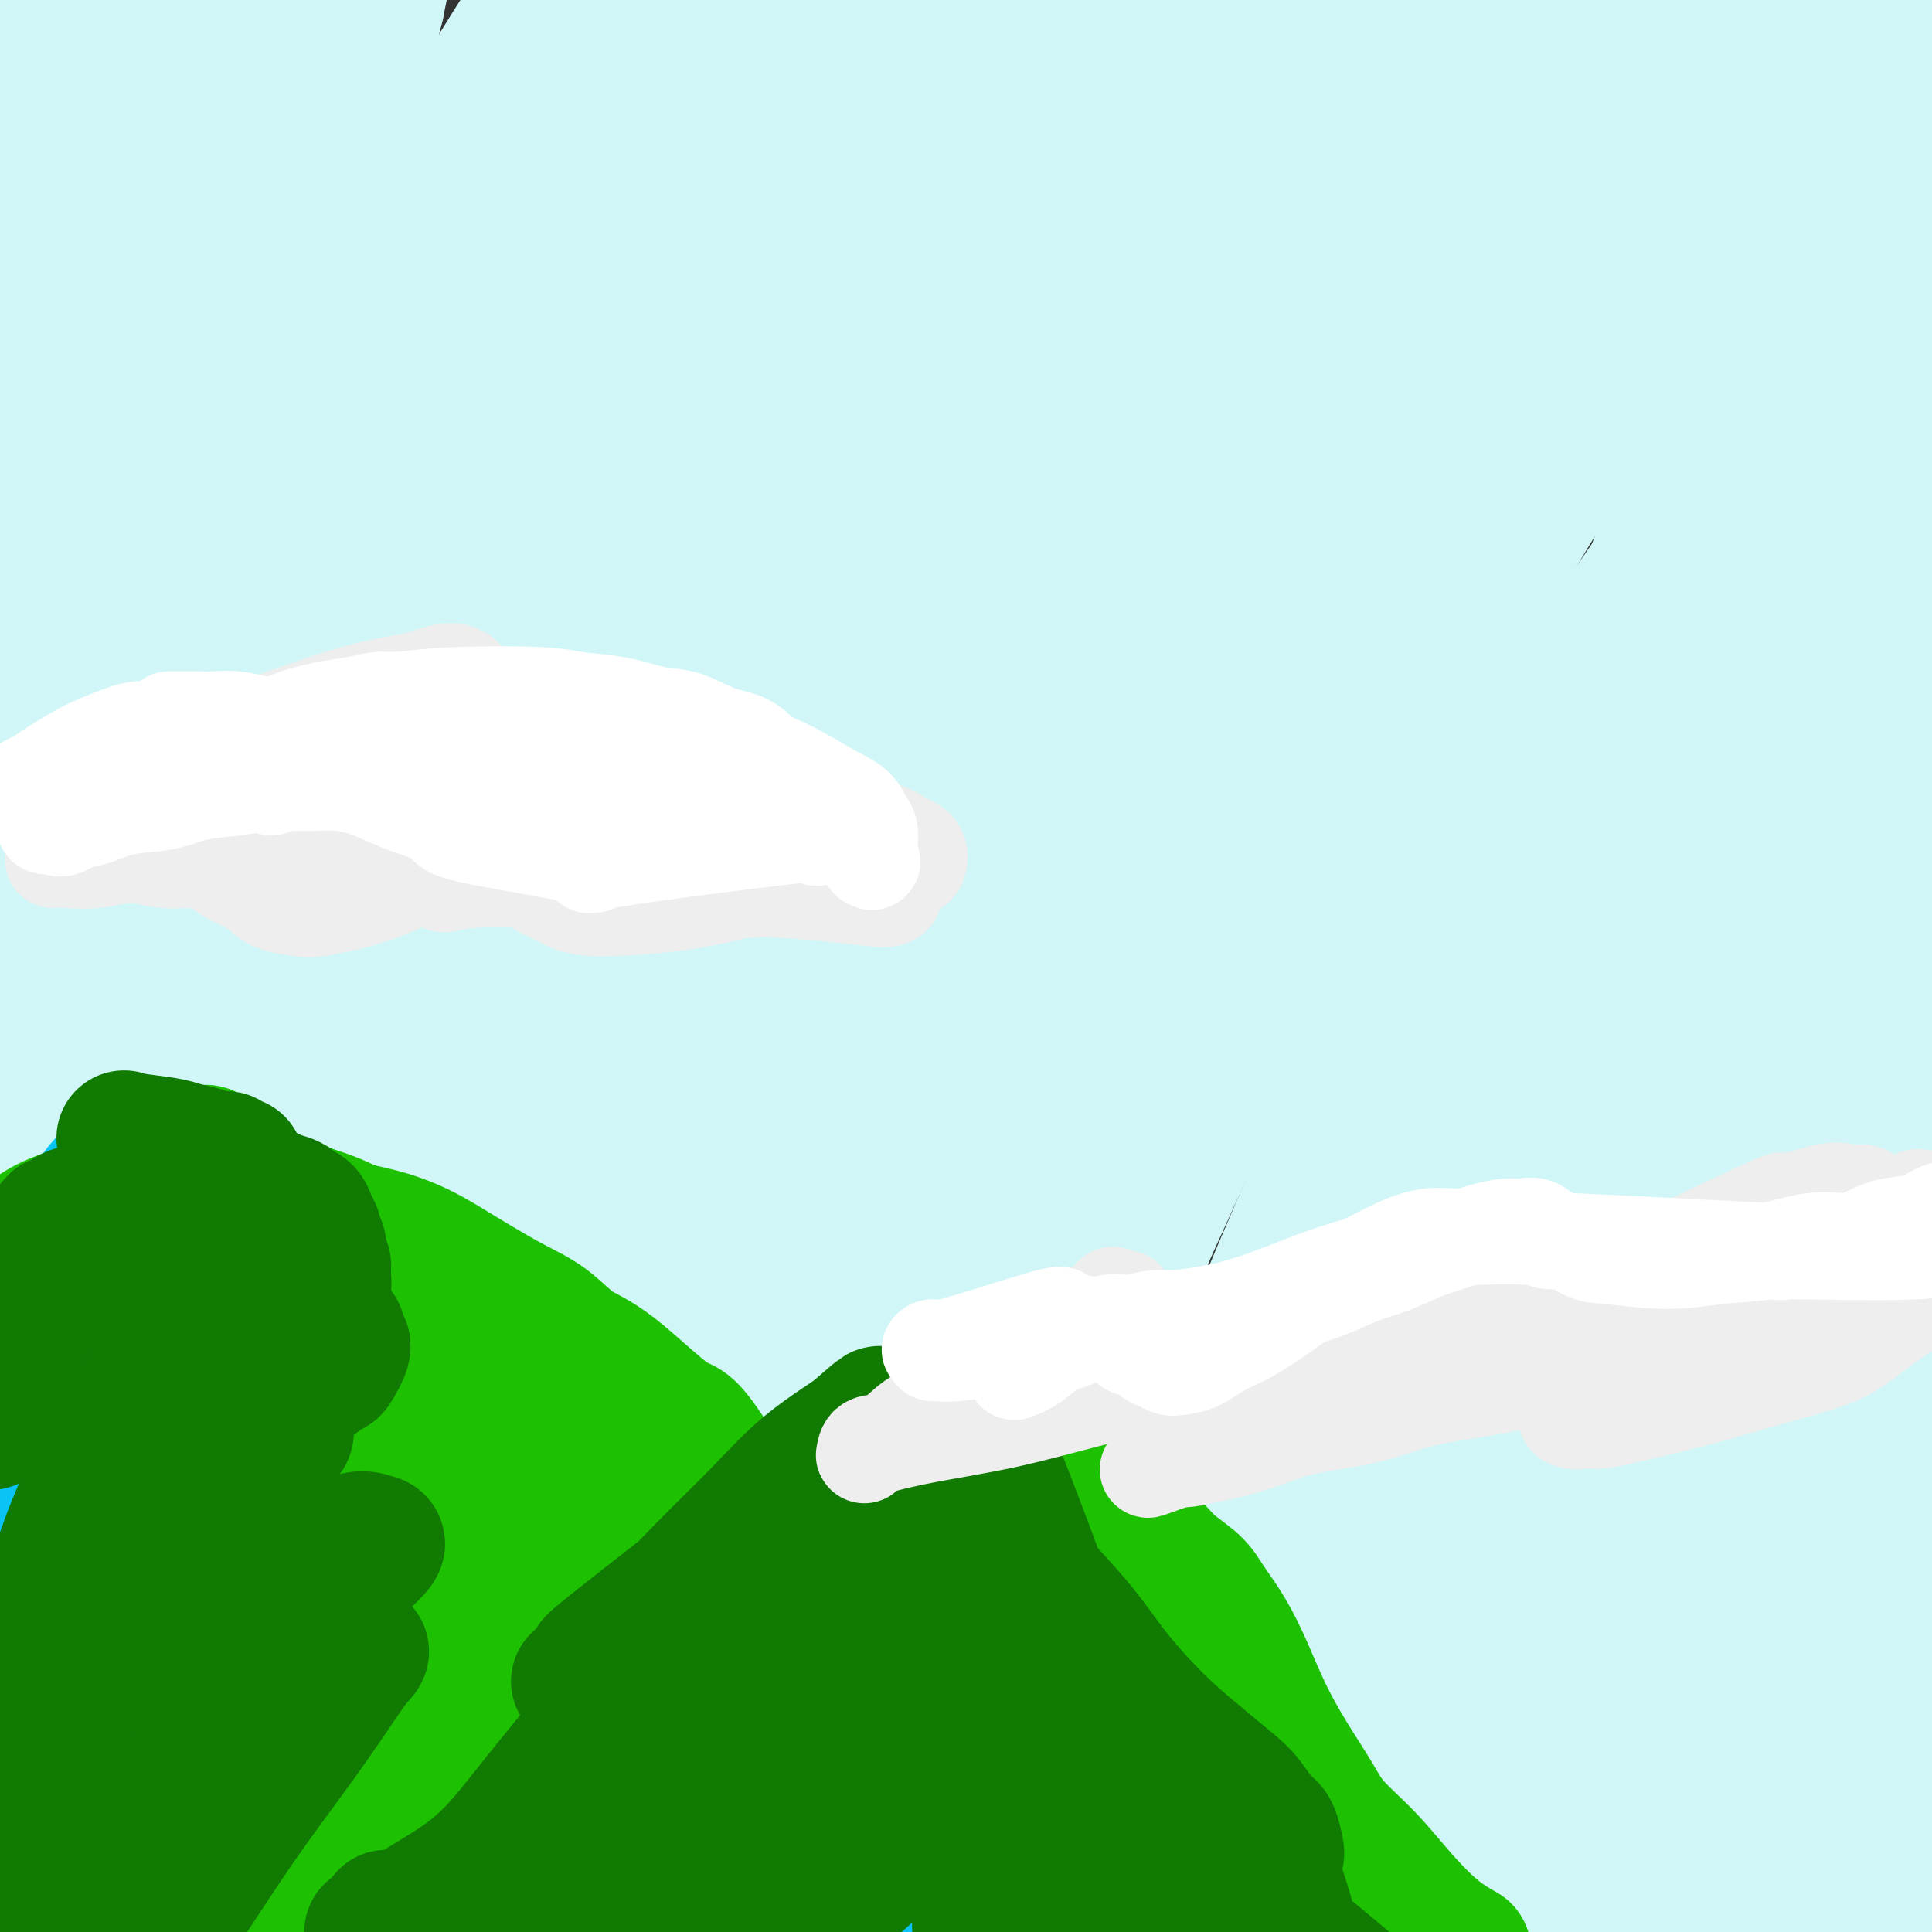 <svg viewBox='0 0 400 400' version='1.1' xmlns='http://www.w3.org/2000/svg' xmlns:xlink='http://www.w3.org/1999/xlink'><rect x="0" y="0" width="400" height="400" fill="#333333" stroke="none"/><g fill='none' stroke='#D0F6F7' stroke-width='20' stroke-linecap='round' stroke-linejoin='round'><path d='M174,171c0.000,0.000 0.100,0.100 0.1,0.1'/></g>
<g fill='none' stroke='#D0F6F7' stroke-width='28' stroke-linecap='round' stroke-linejoin='round'><path d='M252,159c-6.031,3.508 -12.063,7.016 -19,12c-6.937,4.984 -14.781,11.445 -23,19c-8.219,7.555 -16.815,16.205 -25,26c-8.185,9.795 -15.960,20.736 -24,33c-8.040,12.264 -16.347,25.853 -24,39c-7.653,13.147 -14.653,25.852 -21,38c-6.347,12.148 -12.042,23.738 -18,34c-5.958,10.262 -12.180,19.195 -17,26c-4.820,6.805 -8.240,11.481 -11,14c-2.760,2.519 -4.861,2.881 -6,3c-1.139,0.119 -1.315,-0.006 -2,-1c-0.685,-0.994 -1.878,-2.857 -1,-8c0.878,-5.143 3.828,-13.564 8,-24c4.172,-10.436 9.565,-22.885 16,-38c6.435,-15.115 13.912,-32.895 23,-53c9.088,-20.105 19.785,-42.535 31,-65c11.215,-22.465 22.946,-44.964 34,-65c11.054,-20.036 21.429,-37.608 31,-53c9.571,-15.392 18.336,-28.602 26,-40c7.664,-11.398 14.227,-20.982 20,-29c5.773,-8.018 10.757,-14.469 14,-19c3.243,-4.531 4.744,-7.142 6,-9c1.256,-1.858 2.265,-2.963 2,-2c-0.265,0.963 -1.806,3.993 -8,13c-6.194,9.007 -17.042,23.992 -27,39c-9.958,15.008 -19.028,30.038 -29,47c-9.972,16.962 -20.848,35.856 -32,56c-11.152,20.144 -22.579,41.539 -34,63c-11.421,21.461 -22.834,42.989 -33,64c-10.166,21.011 -19.083,41.506 -28,62'/><path d='M81,341c-8.894,20.279 -17.130,39.978 -24,57c-6.870,17.022 -12.373,31.369 -17,43c-4.627,11.631 -8.379,20.545 -11,27c-2.621,6.455 -4.110,10.449 -5,12c-0.890,1.551 -1.181,0.658 -2,0c-0.819,-0.658 -2.166,-1.083 -2,-7c0.166,-5.917 1.846,-17.327 4,-32c2.154,-14.673 4.782,-32.608 8,-52c3.218,-19.392 7.024,-40.240 12,-62c4.976,-21.760 11.120,-44.433 18,-67c6.880,-22.567 14.497,-45.029 22,-66c7.503,-20.971 14.894,-40.451 21,-57c6.106,-16.549 10.927,-30.168 15,-42c4.073,-11.832 7.397,-21.878 10,-31c2.603,-9.122 4.484,-17.322 6,-24c1.516,-6.678 2.666,-11.835 3,-16c0.334,-4.165 -0.146,-7.338 0,-9c0.146,-1.662 0.920,-1.813 0,-1c-0.920,0.813 -3.534,2.589 -8,11c-4.466,8.411 -10.783,23.456 -17,38c-6.217,14.544 -12.334,28.586 -18,45c-5.666,16.414 -10.880,35.201 -16,55c-5.120,19.799 -10.147,40.610 -15,61c-4.853,20.390 -9.533,40.359 -14,60c-4.467,19.641 -8.719,38.955 -12,57c-3.281,18.045 -5.589,34.820 -8,49c-2.411,14.180 -4.925,25.764 -7,35c-2.075,9.236 -3.711,16.125 -5,21c-1.289,4.875 -2.232,7.736 -3,10c-0.768,2.264 -1.362,3.933 -2,2c-0.638,-1.933 -1.319,-7.466 -2,-13'/><path d='M12,445c-0.984,-12.145 -2.445,-36.007 -3,-61c-0.555,-24.993 -0.203,-51.118 1,-77c1.203,-25.882 3.258,-51.521 6,-72c2.742,-20.479 6.172,-35.796 10,-51c3.828,-15.204 8.056,-30.293 12,-44c3.944,-13.707 7.604,-26.032 11,-38c3.396,-11.968 6.527,-23.579 10,-39c3.473,-15.421 7.289,-34.652 13,-54c5.711,-19.348 13.316,-38.814 18,-52c4.684,-13.186 6.445,-20.091 7,-24c0.555,-3.909 -0.098,-4.821 0,-6c0.098,-1.179 0.947,-2.624 0,-1c-0.947,1.624 -3.689,6.316 -7,14c-3.311,7.684 -7.190,18.361 -12,30c-4.810,11.639 -10.550,24.240 -16,38c-5.450,13.760 -10.608,28.681 -16,43c-5.392,14.319 -11.018,28.038 -16,42c-4.982,13.962 -9.321,28.167 -13,42c-3.679,13.833 -6.697,27.293 -9,41c-2.303,13.707 -3.889,27.659 -5,38c-1.111,10.341 -1.747,17.069 -2,21c-0.253,3.931 -0.125,5.065 0,6c0.125,0.935 0.246,1.670 0,-3c-0.246,-4.670 -0.860,-14.744 -1,-29c-0.140,-14.256 0.195,-32.693 0,-50c-0.195,-17.307 -0.919,-33.483 -1,-49c-0.081,-15.517 0.481,-30.373 2,-44c1.519,-13.627 3.995,-26.024 6,-37c2.005,-10.976 3.540,-20.532 5,-28c1.460,-7.468 2.846,-12.848 4,-16c1.154,-3.152 2.077,-4.076 3,-5'/><path d='M19,-20c1.213,-3.818 0.745,-2.862 1,-3c0.255,-0.138 1.233,-1.371 2,-2c0.767,-0.629 1.325,-0.656 2,-1c0.675,-0.344 1.469,-1.007 2,-1c0.531,0.007 0.801,0.684 1,2c0.199,1.316 0.328,3.270 -1,9c-1.328,5.730 -4.112,15.237 -6,24c-1.888,8.763 -2.881,16.783 -4,26c-1.119,9.217 -2.363,19.631 -3,32c-0.637,12.369 -0.668,26.692 -1,41c-0.332,14.308 -0.964,28.601 -1,43c-0.036,14.399 0.526,28.903 1,41c0.474,12.097 0.860,21.787 1,30c0.140,8.213 0.034,14.949 0,20c-0.034,5.051 0.004,8.418 0,11c-0.004,2.582 -0.050,4.379 0,5c0.050,0.621 0.196,0.065 0,0c-0.196,-0.065 -0.732,0.362 -1,-2c-0.268,-2.362 -0.266,-7.511 0,-18c0.266,-10.489 0.797,-26.316 2,-41c1.203,-14.684 3.077,-28.225 5,-42c1.923,-13.775 3.895,-27.784 7,-42c3.105,-14.216 7.343,-28.639 12,-42c4.657,-13.361 9.734,-25.660 14,-36c4.266,-10.340 7.721,-18.721 11,-25c3.279,-6.279 6.384,-10.457 9,-14c2.616,-3.543 4.745,-6.452 6,-8c1.255,-1.548 1.635,-1.734 2,-2c0.365,-0.266 0.714,-0.610 1,-1c0.286,-0.390 0.510,-0.826 0,2c-0.510,2.826 -1.755,8.913 -3,15'/><path d='M78,1c-2.108,8.854 -6.379,22.991 -10,37c-3.621,14.009 -6.592,27.892 -9,42c-2.408,14.108 -4.252,28.441 -6,43c-1.748,14.559 -3.400,29.344 -5,46c-1.600,16.656 -3.147,35.184 -4,54c-0.853,18.816 -1.013,37.919 -1,57c0.013,19.081 0.199,38.140 0,56c-0.199,17.860 -0.783,34.522 -1,49c-0.217,14.478 -0.066,26.774 0,36c0.066,9.226 0.047,15.382 0,20c-0.047,4.618 -0.122,7.697 0,9c0.122,1.303 0.442,0.831 0,1c-0.442,0.169 -1.646,0.979 -2,-4c-0.354,-4.979 0.141,-15.748 1,-33c0.859,-17.252 2.082,-40.988 4,-63c1.918,-22.012 4.532,-42.301 7,-62c2.468,-19.699 4.791,-38.807 8,-58c3.209,-19.193 7.304,-38.471 12,-57c4.696,-18.529 9.994,-36.309 15,-53c5.006,-16.691 9.719,-32.291 16,-48c6.281,-15.709 14.128,-31.525 21,-45c6.872,-13.475 12.768,-24.608 17,-32c4.232,-7.392 6.801,-11.043 8,-13c1.199,-1.957 1.027,-2.222 1,-2c-0.027,0.222 0.091,0.930 -4,8c-4.091,7.070 -12.392,20.503 -20,33c-7.608,12.497 -14.522,24.059 -22,38c-7.478,13.941 -15.520,30.263 -23,48c-7.480,17.737 -14.398,36.891 -21,57c-6.602,20.109 -12.886,41.174 -18,62c-5.114,20.826 -9.057,41.413 -13,62'/><path d='M29,289c-3.548,19.571 -5.918,37.499 -8,53c-2.082,15.501 -3.875,28.574 -5,39c-1.125,10.426 -1.583,18.204 -2,23c-0.417,4.796 -0.793,6.610 -1,8c-0.207,1.390 -0.245,2.355 -1,2c-0.755,-0.355 -2.228,-2.031 -2,-14c0.228,-11.969 2.158,-34.230 4,-55c1.842,-20.770 3.595,-40.050 6,-58c2.405,-17.950 5.462,-34.572 9,-51c3.538,-16.428 7.556,-32.662 12,-48c4.444,-15.338 9.312,-29.778 14,-44c4.688,-14.222 9.195,-28.225 15,-44c5.805,-15.775 12.908,-33.322 21,-51c8.092,-17.678 17.174,-35.487 24,-48c6.826,-12.513 11.397,-19.730 14,-24c2.603,-4.270 3.237,-5.592 4,-7c0.763,-1.408 1.656,-2.902 1,-2c-0.656,0.902 -2.861,4.202 -4,6c-1.139,1.798 -1.212,2.096 -4,6c-2.788,3.904 -8.292,11.414 -14,20c-5.708,8.586 -11.620,18.246 -19,31c-7.380,12.754 -16.229,28.601 -24,45c-7.771,16.399 -14.465,33.351 -20,51c-5.535,17.649 -9.910,35.997 -13,53c-3.090,17.003 -4.894,32.663 -6,47c-1.106,14.337 -1.513,27.352 -2,39c-0.487,11.648 -1.053,21.928 -1,30c0.053,8.072 0.726,13.937 1,18c0.274,4.063 0.151,6.325 0,8c-0.151,1.675 -0.329,2.764 -1,1c-0.671,-1.764 -1.836,-6.382 -3,-11'/><path d='M24,312c-0.646,-10.473 -0.263,-31.654 0,-53c0.263,-21.346 0.404,-42.856 2,-64c1.596,-21.144 4.646,-41.920 8,-61c3.354,-19.080 7.010,-36.463 11,-53c3.990,-16.537 8.312,-32.227 12,-45c3.688,-12.773 6.742,-22.629 9,-30c2.258,-7.371 3.718,-12.255 5,-16c1.282,-3.745 2.384,-6.349 3,-8c0.616,-1.651 0.746,-2.350 1,-3c0.254,-0.650 0.633,-1.252 1,-1c0.367,0.252 0.723,1.356 1,2c0.277,0.644 0.474,0.828 -1,5c-1.474,4.172 -4.619,12.334 -9,22c-4.381,9.666 -9.996,20.838 -15,33c-5.004,12.162 -9.396,25.316 -13,37c-3.604,11.684 -6.419,21.899 -10,42c-3.581,20.101 -7.928,50.090 -10,64c-2.072,13.910 -1.870,11.743 -2,15c-0.130,3.257 -0.591,11.938 -1,16c-0.409,4.062 -0.765,3.504 -1,4c-0.235,0.496 -0.348,2.044 -1,-1c-0.652,-3.044 -1.844,-10.681 -2,-22c-0.156,-11.319 0.722,-26.319 2,-41c1.278,-14.681 2.954,-29.043 5,-43c2.046,-13.957 4.460,-27.508 7,-40c2.540,-12.492 5.206,-23.924 8,-33c2.794,-9.076 5.715,-15.797 8,-21c2.285,-5.203 3.932,-8.890 5,-12c1.068,-3.110 1.557,-5.645 2,-7c0.443,-1.355 0.841,-1.530 1,-2c0.159,-0.470 0.080,-1.235 0,-2'/><path d='M50,-6c2.536,-7.022 0.877,-2.575 0,-1c-0.877,1.575 -0.972,0.280 -1,0c-0.028,-0.280 0.011,0.455 0,1c-0.011,0.545 -0.073,0.899 0,2c0.073,1.101 0.280,2.947 0,7c-0.280,4.053 -1.047,10.311 -1,16c0.047,5.689 0.906,10.810 2,16c1.094,5.190 2.422,10.450 4,16c1.578,5.550 3.407,11.390 5,20c1.593,8.610 2.950,19.990 3,35c0.050,15.010 -1.208,33.651 -2,52c-0.792,18.349 -1.118,36.407 -2,53c-0.882,16.593 -2.321,31.721 -4,45c-1.679,13.279 -3.597,24.711 -6,35c-2.403,10.289 -5.292,19.437 -8,27c-2.708,7.563 -5.234,13.540 -9,20c-3.766,6.460 -8.770,13.401 -11,16c-2.230,2.599 -1.685,0.854 -2,1c-0.315,0.146 -1.489,2.183 -2,-3c-0.511,-5.183 -0.360,-17.586 1,-36c1.360,-18.414 3.928,-42.839 7,-67c3.072,-24.161 6.646,-48.057 12,-71c5.354,-22.943 12.486,-44.931 20,-65c7.514,-20.069 15.411,-38.217 24,-55c8.589,-16.783 17.871,-32.200 26,-44c8.129,-11.800 15.104,-19.982 21,-26c5.896,-6.018 10.712,-9.872 15,-12c4.288,-2.128 8.046,-2.529 11,-1c2.954,1.529 5.103,4.989 6,12c0.897,7.011 0.542,17.575 -1,31c-1.542,13.425 -4.271,29.713 -7,46'/><path d='M151,64c-3.161,21.697 -7.063,37.438 -11,57c-3.937,19.562 -7.909,42.943 -12,65c-4.091,22.057 -8.303,42.788 -13,62c-4.697,19.212 -9.881,36.904 -15,53c-5.119,16.096 -10.175,30.597 -15,43c-4.825,12.403 -9.419,22.709 -13,31c-3.581,8.291 -6.148,14.568 -8,18c-1.852,3.432 -2.990,4.019 -4,5c-1.010,0.981 -1.891,2.358 -2,-3c-0.109,-5.358 0.556,-17.450 3,-35c2.444,-17.550 6.668,-40.559 11,-64c4.332,-23.441 8.773,-47.313 15,-72c6.227,-24.687 14.241,-50.189 24,-76c9.759,-25.811 21.263,-51.932 33,-75c11.737,-23.068 23.708,-43.082 33,-57c9.292,-13.918 15.904,-21.740 21,-27c5.096,-5.260 8.676,-7.959 6,-2c-2.676,5.959 -11.608,20.577 -21,35c-9.392,14.423 -19.244,28.650 -30,46c-10.756,17.350 -22.415,37.822 -33,60c-10.585,22.178 -20.097,46.061 -29,71c-8.903,24.939 -17.199,50.933 -24,76c-6.801,25.067 -12.109,49.208 -16,71c-3.891,21.792 -6.365,41.235 -8,57c-1.635,15.765 -2.429,27.853 -3,37c-0.571,9.147 -0.918,15.354 -1,19c-0.082,3.646 0.102,4.730 0,6c-0.102,1.270 -0.489,2.727 1,-5c1.489,-7.727 4.854,-24.636 8,-46c3.146,-21.364 6.073,-47.182 9,-73'/><path d='M57,341c5.290,-33.405 9.516,-54.916 16,-78c6.484,-23.084 15.226,-47.739 25,-72c9.774,-24.261 20.581,-48.127 32,-70c11.419,-21.873 23.452,-41.753 35,-59c11.548,-17.247 22.612,-31.863 31,-42c8.388,-10.137 14.101,-15.797 19,-20c4.899,-4.203 8.983,-6.950 12,-9c3.017,-2.050 4.965,-3.404 5,0c0.035,3.404 -1.843,11.567 -8,25c-6.157,13.433 -16.594,32.135 -27,52c-10.406,19.865 -20.782,40.894 -30,62c-9.218,21.106 -17.280,42.290 -25,65c-7.720,22.710 -15.100,46.944 -21,71c-5.900,24.056 -10.321,47.932 -14,71c-3.679,23.068 -6.616,45.328 -9,63c-2.384,17.672 -4.213,30.755 -6,44c-1.787,13.245 -3.530,26.652 -4,32c-0.470,5.348 0.332,2.638 0,3c-0.332,0.362 -1.799,3.795 -2,-2c-0.201,-5.795 0.866,-20.819 2,-41c1.134,-20.181 2.337,-45.521 5,-72c2.663,-26.479 6.786,-54.099 12,-80c5.214,-25.901 11.518,-50.084 19,-73c7.482,-22.916 16.142,-44.563 25,-64c8.858,-19.437 17.915,-36.662 26,-51c8.085,-14.338 15.197,-25.788 21,-35c5.803,-9.212 10.295,-16.187 13,-20c2.705,-3.813 3.622,-4.465 5,-6c1.378,-1.535 3.217,-3.952 -1,4c-4.217,7.952 -14.491,26.272 -24,44c-9.509,17.728 -18.255,34.864 -27,52'/><path d='M162,135c-12.730,24.713 -18.554,36.497 -26,52c-7.446,15.503 -16.513,34.727 -25,53c-8.487,18.273 -16.392,35.597 -24,53c-7.608,17.403 -14.918,34.887 -21,50c-6.082,15.113 -10.937,27.855 -15,37c-4.063,9.145 -7.336,14.693 -9,18c-1.664,3.307 -1.720,4.371 -2,4c-0.280,-0.371 -0.783,-2.178 2,-13c2.783,-10.822 8.851,-30.657 16,-52c7.149,-21.343 15.378,-44.192 25,-68c9.622,-23.808 20.637,-48.576 33,-73c12.363,-24.424 26.076,-48.505 40,-70c13.924,-21.495 28.060,-40.403 39,-53c10.940,-12.597 18.684,-18.883 23,-21c4.316,-2.117 5.203,-0.064 9,-2c3.797,-1.936 10.503,-7.859 3,13c-7.503,20.859 -29.214,68.502 -40,92c-10.786,23.498 -10.646,22.851 -13,27c-2.354,4.149 -7.204,13.095 -15,29c-7.796,15.905 -18.540,38.768 -28,60c-9.460,21.232 -17.636,40.833 -24,56c-6.364,15.167 -10.916,25.900 -14,33c-3.084,7.100 -4.700,10.566 -6,13c-1.300,2.434 -2.285,3.834 -1,1c1.285,-2.834 4.839,-9.903 12,-22c7.161,-12.097 17.930,-29.222 29,-48c11.070,-18.778 22.441,-39.208 35,-62c12.559,-22.792 26.304,-47.944 40,-71c13.696,-23.056 27.341,-44.015 40,-63c12.659,-18.985 24.331,-35.996 32,-47c7.669,-11.004 11.334,-16.002 15,-21'/><path d='M292,40c14.683,-21.965 7.891,-11.379 4,-5c-3.891,6.379 -4.882,8.550 -12,20c-7.118,11.450 -20.362,32.179 -33,52c-12.638,19.821 -24.669,38.735 -37,60c-12.331,21.265 -24.962,44.883 -37,69c-12.038,24.117 -23.482,48.734 -33,73c-9.518,24.266 -17.109,48.182 -24,71c-6.891,22.818 -13.080,44.539 -17,62c-3.920,17.461 -5.570,30.664 -7,40c-1.430,9.336 -2.640,14.807 -3,18c-0.360,3.193 0.129,4.109 1,4c0.871,-0.109 2.123,-1.244 6,-11c3.877,-9.756 10.378,-28.135 16,-50c5.622,-21.865 10.367,-47.217 18,-77c7.633,-29.783 18.156,-63.998 26,-92c7.844,-28.002 13.009,-49.790 34,-89c20.991,-39.210 57.808,-95.841 75,-121c17.192,-25.159 14.757,-18.845 16,-19c1.243,-0.155 6.162,-6.779 12,-13c5.838,-6.221 12.594,-12.041 17,-16c4.406,-3.959 6.462,-6.058 5,-1c-1.462,5.058 -6.442,17.273 -15,33c-8.558,15.727 -20.693,34.967 -33,55c-12.307,20.033 -24.785,40.860 -37,63c-12.215,22.140 -24.168,45.593 -35,68c-10.832,22.407 -20.545,43.769 -29,64c-8.455,20.231 -15.652,39.333 -21,55c-5.348,15.667 -8.846,27.901 -11,36c-2.154,8.099 -2.965,12.065 -4,15c-1.035,2.935 -2.296,4.839 -2,2c0.296,-2.839 2.148,-10.419 4,-18'/><path d='M136,388c3.103,-13.267 8.860,-37.434 15,-63c6.140,-25.566 12.662,-52.529 21,-80c8.338,-27.471 18.492,-55.449 29,-81c10.508,-25.551 21.368,-48.676 33,-70c11.632,-21.324 24.035,-40.848 36,-58c11.965,-17.152 23.493,-31.931 33,-43c9.507,-11.069 16.993,-18.428 22,-23c5.007,-4.572 7.536,-6.357 9,-6c1.464,0.357 1.863,2.856 -3,14c-4.863,11.144 -14.987,30.933 -26,51c-11.013,20.067 -22.913,40.412 -35,64c-12.087,23.588 -24.359,50.418 -36,76c-11.641,25.582 -22.651,49.917 -33,73c-10.349,23.083 -20.038,44.913 -29,65c-8.962,20.087 -17.197,38.430 -23,51c-5.803,12.570 -9.175,19.365 -12,25c-2.825,5.635 -5.104,10.109 -6,8c-0.896,-2.109 -0.411,-10.802 3,-26c3.411,-15.198 9.746,-36.900 17,-61c7.254,-24.100 15.425,-50.596 25,-77c9.575,-26.404 20.554,-52.716 32,-76c11.446,-23.284 23.358,-43.540 35,-61c11.642,-17.460 23.013,-32.125 32,-42c8.987,-9.875 15.591,-14.962 20,-18c4.409,-3.038 6.622,-4.029 9,-5c2.378,-0.971 4.919,-1.923 4,4c-0.919,5.923 -5.298,18.722 -12,34c-6.702,15.278 -15.728,33.036 -25,53c-9.272,19.964 -18.792,42.132 -28,66c-9.208,23.868 -18.104,49.434 -27,75'/><path d='M216,257c-8.641,24.785 -16.745,49.247 -24,72c-7.255,22.753 -13.663,43.796 -19,61c-5.337,17.204 -9.605,30.569 -13,41c-3.395,10.431 -5.919,17.930 -7,22c-1.081,4.070 -0.720,4.712 -1,6c-0.280,1.288 -1.200,3.222 2,-3c3.200,-6.222 10.521,-20.599 18,-38c7.479,-17.401 15.115,-37.826 24,-61c8.885,-23.174 19.019,-49.097 30,-75c10.981,-25.903 22.810,-51.785 35,-76c12.190,-24.215 24.743,-46.762 37,-68c12.257,-21.238 24.219,-41.165 35,-58c10.781,-16.835 20.380,-30.577 28,-41c7.620,-10.423 13.261,-17.525 16,-21c2.739,-3.475 2.576,-3.322 6,-8c3.424,-4.678 10.436,-14.187 -1,0c-11.436,14.187 -41.320,52.070 -56,71c-14.680,18.930 -14.156,18.905 -24,35c-9.844,16.095 -30.056,48.308 -47,78c-16.944,29.692 -30.622,56.863 -44,83c-13.378,26.137 -26.458,51.241 -38,74c-11.542,22.759 -21.546,43.172 -31,62c-9.454,18.828 -18.357,36.072 -25,48c-6.643,11.928 -11.026,18.541 -14,22c-2.974,3.459 -4.541,3.765 -6,5c-1.459,1.235 -2.811,3.400 -1,-4c1.811,-7.400 6.786,-24.364 13,-44c6.214,-19.636 13.665,-41.944 23,-67c9.335,-25.056 20.552,-52.861 33,-82c12.448,-29.139 26.128,-59.611 40,-87c13.872,-27.389 27.936,-51.694 42,-76'/><path d='M247,128c13.906,-22.965 27.670,-42.376 40,-59c12.330,-16.624 23.226,-30.460 32,-41c8.774,-10.540 15.427,-17.783 20,-22c4.573,-4.217 7.064,-5.406 9,-6c1.936,-0.594 3.315,-0.592 -2,10c-5.315,10.592 -17.323,31.772 -29,53c-11.677,21.228 -23.023,42.502 -35,66c-11.977,23.498 -24.585,49.220 -36,75c-11.415,25.780 -21.638,51.620 -31,76c-9.362,24.380 -17.864,47.302 -25,68c-7.136,20.698 -12.906,39.173 -17,53c-4.094,13.827 -6.513,23.005 -8,28c-1.487,4.995 -2.042,5.808 -3,8c-0.958,2.192 -2.319,5.764 1,-4c3.319,-9.764 11.319,-32.865 14,-48c2.681,-15.135 0.044,-22.304 21,-76c20.956,-53.696 65.505,-153.919 85,-196c19.495,-42.081 13.935,-26.020 20,-32c6.065,-5.980 23.754,-34.003 36,-51c12.246,-16.997 19.050,-22.970 25,-28c5.950,-5.030 11.046,-9.117 14,-11c2.954,-1.883 3.765,-1.563 5,-1c1.235,0.563 2.894,1.367 3,6c0.106,4.633 -1.342,13.094 -5,24c-3.658,10.906 -9.527,24.257 -16,40c-6.473,15.743 -13.549,33.879 -21,54c-7.451,20.121 -15.275,42.228 -23,65c-7.725,22.772 -15.349,46.208 -23,69c-7.651,22.792 -15.329,44.941 -23,64c-7.671,19.059 -15.336,35.030 -23,51'/><path d='M252,363c-6.997,15.324 -12.989,28.135 -18,38c-5.011,9.865 -9.042,16.783 -12,21c-2.958,4.217 -4.842,5.731 -6,7c-1.158,1.269 -1.589,2.293 -1,-1c0.589,-3.293 2.199,-10.902 6,-26c3.801,-15.098 9.792,-37.686 17,-60c7.208,-22.314 15.634,-44.354 25,-65c9.366,-20.646 19.674,-39.897 30,-58c10.326,-18.103 20.672,-35.059 31,-50c10.328,-14.941 20.640,-27.866 29,-38c8.360,-10.134 14.769,-17.475 19,-22c4.231,-4.525 6.284,-6.234 8,-8c1.716,-1.766 3.095,-3.590 1,1c-2.095,4.590 -7.664,15.593 -16,31c-8.336,15.407 -19.438,35.217 -26,44c-6.562,8.783 -8.582,6.540 -30,53c-21.418,46.460 -62.232,141.623 -80,185c-17.768,43.377 -12.490,34.969 -12,36c0.490,1.031 -3.809,11.500 -6,16c-2.191,4.500 -2.274,3.030 -3,3c-0.726,-0.030 -2.094,1.380 -1,-7c1.094,-8.380 4.648,-26.549 9,-46c4.352,-19.451 9.500,-40.183 16,-62c6.500,-21.817 14.353,-44.720 23,-67c8.647,-22.280 18.088,-43.937 28,-65c9.912,-21.063 20.296,-41.532 31,-60c10.704,-18.468 21.728,-34.934 31,-48c9.272,-13.066 16.792,-22.733 22,-29c5.208,-6.267 8.104,-9.133 11,-12'/><path d='M378,74c5.516,-6.530 2.806,-2.354 -3,7c-5.806,9.354 -14.707,23.885 -24,39c-9.293,15.115 -18.977,30.814 -30,49c-11.023,18.186 -23.384,38.859 -36,61c-12.616,22.141 -25.485,45.749 -37,69c-11.515,23.251 -21.675,46.143 -31,69c-9.325,22.857 -17.815,45.678 -24,64c-6.185,18.322 -10.064,32.144 -13,42c-2.936,9.856 -4.929,15.747 -6,19c-1.071,3.253 -1.221,3.868 -1,4c0.221,0.132 0.812,-0.218 5,-9c4.188,-8.782 11.973,-25.997 20,-45c8.027,-19.003 16.296,-39.796 26,-61c9.704,-21.204 20.843,-42.820 32,-63c11.157,-20.180 22.332,-38.924 34,-55c11.668,-16.076 23.828,-29.483 33,-40c9.172,-10.517 15.354,-18.143 24,-21c8.646,-2.857 19.754,-0.946 24,1c4.246,1.946 1.631,3.927 -2,14c-3.631,10.073 -8.277,28.237 -14,46c-5.723,17.763 -12.524,35.126 -20,54c-7.476,18.874 -15.626,39.260 -24,59c-8.374,19.740 -16.972,38.836 -25,55c-8.028,16.164 -15.484,29.397 -22,40c-6.516,10.603 -12.090,18.576 -16,24c-3.910,5.424 -6.155,8.299 -8,10c-1.845,1.701 -3.288,2.229 -4,-2c-0.712,-4.229 -0.692,-13.216 2,-30c2.692,-16.784 8.055,-41.367 14,-65c5.945,-23.633 12.473,-46.317 19,-69'/><path d='M271,340c9.414,-32.484 16.448,-46.694 25,-65c8.552,-18.306 18.621,-40.709 29,-60c10.379,-19.291 21.067,-35.469 30,-48c8.933,-12.531 16.111,-21.416 22,-28c5.889,-6.584 10.487,-10.867 13,-13c2.513,-2.133 2.939,-2.117 4,-2c1.061,0.117 2.755,0.336 -2,10c-4.755,9.664 -15.959,28.772 -26,47c-10.041,18.228 -18.918,35.576 -28,55c-9.082,19.424 -18.367,40.923 -27,63c-8.633,22.077 -16.613,44.731 -24,66c-7.387,21.269 -14.181,41.153 -20,58c-5.819,16.847 -10.662,30.658 -15,42c-4.338,11.342 -8.170,20.216 -10,22c-1.830,1.784 -1.658,-3.523 -5,4c-3.342,7.523 -10.199,27.874 -1,-5c9.199,-32.874 34.452,-118.975 47,-157c12.548,-38.025 12.389,-27.975 13,-27c0.611,0.975 1.990,-7.124 14,-27c12.010,-19.876 34.651,-51.528 45,-66c10.349,-14.472 8.405,-11.766 12,-16c3.595,-4.234 12.727,-15.410 18,-21c5.273,-5.590 6.685,-5.595 8,-6c1.315,-0.405 2.532,-1.212 2,3c-0.532,4.212 -2.814,13.441 -7,25c-4.186,11.559 -10.276,25.448 -16,40c-5.724,14.552 -11.081,29.766 -16,47c-4.919,17.234 -9.401,36.486 -13,56c-3.599,19.514 -6.314,39.290 -8,56c-1.686,16.710 -2.343,30.355 -3,44'/><path d='M332,437c-2.318,20.388 -2.611,21.360 -3,24c-0.389,2.640 -0.872,6.950 -1,9c-0.128,2.050 0.098,1.839 0,1c-0.098,-0.839 -0.520,-2.307 1,-13c1.520,-10.693 4.981,-30.611 9,-50c4.019,-19.389 8.597,-38.249 14,-58c5.403,-19.751 11.630,-40.394 19,-59c7.370,-18.606 15.883,-35.174 22,-48c6.117,-12.826 9.837,-21.908 13,-29c3.163,-7.092 5.770,-12.193 7,-15c1.230,-2.807 1.082,-3.319 1,-4c-0.082,-0.681 -0.097,-1.529 -3,1c-2.903,2.529 -8.693,8.436 -15,17c-6.307,8.564 -13.131,19.784 -20,35c-6.869,15.216 -13.782,34.429 -19,48c-5.218,13.571 -8.740,21.499 -14,46c-5.260,24.501 -12.259,65.575 -15,82c-2.741,16.425 -1.224,8.200 0,12c1.224,3.800 2.157,19.626 3,26c0.843,6.374 1.597,3.297 2,3c0.403,-0.297 0.454,2.188 1,3c0.546,0.812 1.588,-0.047 4,-5c2.412,-4.953 6.195,-13.998 10,-25c3.805,-11.002 7.633,-23.960 12,-38c4.367,-14.040 9.271,-29.162 14,-44c4.729,-14.838 9.281,-29.393 13,-42c3.719,-12.607 6.605,-23.266 9,-32c2.395,-8.734 4.299,-15.544 6,-21c1.701,-5.456 3.200,-9.559 4,-12c0.800,-2.441 0.900,-3.221 1,-4'/><path d='M407,245c9.210,-30.193 2.735,-9.177 1,-1c-1.735,8.177 1.271,3.515 3,5c1.729,1.485 2.181,9.118 2,18c-0.181,8.882 -0.995,19.013 -2,29c-1.005,9.987 -2.200,19.829 -4,30c-1.800,10.171 -4.205,20.671 -7,31c-2.795,10.329 -5.981,20.487 -9,30c-3.019,9.513 -5.873,18.380 -9,26c-3.127,7.620 -6.528,13.994 -9,19c-2.472,5.006 -4.017,8.645 -6,12c-1.983,3.355 -4.406,6.425 -6,8c-1.594,1.575 -2.360,1.654 -3,2c-0.640,0.346 -1.153,0.957 -2,1c-0.847,0.043 -2.026,-0.484 -2,-5c0.026,-4.516 1.258,-13.022 4,-24c2.742,-10.978 6.993,-24.427 11,-37c4.007,-12.573 7.771,-24.268 11,-34c3.229,-9.732 5.923,-17.501 10,-28c4.077,-10.499 9.538,-23.727 12,-29c2.462,-5.273 1.926,-2.589 2,-2c0.074,0.589 0.757,-0.915 1,-2c0.243,-1.085 0.047,-1.749 0,-2c-0.047,-0.251 0.057,-0.087 0,0c-0.057,0.087 -0.273,0.097 -2,2c-1.727,1.903 -4.963,5.699 -8,14c-3.037,8.301 -5.874,21.107 -8,33c-2.126,11.893 -3.539,22.872 -5,33c-1.461,10.128 -2.969,19.405 -4,28c-1.031,8.595 -1.585,16.506 -2,23c-0.415,6.494 -0.690,11.570 -1,15c-0.310,3.430 -0.655,5.215 -1,7'/><path d='M374,447c-2.129,16.811 -0.952,5.840 -1,2c-0.048,-3.840 -1.322,-0.549 -2,-4c-0.678,-3.451 -0.761,-13.644 0,-27c0.761,-13.356 2.364,-29.874 4,-45c1.636,-15.126 3.303,-28.861 5,-42c1.697,-13.139 3.423,-25.682 5,-37c1.577,-11.318 3.005,-21.411 4,-29c0.995,-7.589 1.557,-12.672 2,-16c0.443,-3.328 0.767,-4.900 1,-6c0.233,-1.100 0.377,-1.729 -1,0c-1.377,1.729 -4.273,5.816 -10,15c-5.727,9.184 -14.283,23.464 -22,37c-7.717,13.536 -14.594,26.329 -21,39c-6.406,12.671 -12.339,25.219 -18,37c-5.661,11.781 -11.048,22.793 -15,32c-3.952,9.207 -6.468,16.608 -9,24c-2.532,7.392 -5.080,14.774 -6,18c-0.920,3.226 -0.213,2.296 0,2c0.213,-0.296 -0.067,0.042 0,0c0.067,-0.042 0.482,-0.466 2,-3c1.518,-2.534 4.140,-7.180 7,-17c2.860,-9.820 5.958,-24.813 9,-40c3.042,-15.187 6.027,-30.567 9,-44c2.973,-13.433 5.935,-24.920 9,-36c3.065,-11.080 6.234,-21.754 9,-30c2.766,-8.246 5.127,-14.064 7,-18c1.873,-3.936 3.256,-5.988 4,-7c0.744,-1.012 0.849,-0.983 1,-1c0.151,-0.017 0.348,-0.082 0,3c-0.348,3.082 -1.242,9.309 -3,18c-1.758,8.691 -4.379,19.845 -7,31'/><path d='M337,303c-2.676,14.551 -4.867,25.427 -7,38c-2.133,12.573 -4.207,26.843 -6,39c-1.793,12.157 -3.305,22.201 -5,31c-1.695,8.799 -3.572,16.354 -5,22c-1.428,5.646 -2.409,9.384 -3,12c-0.591,2.616 -0.794,4.110 -1,5c-0.206,0.890 -0.414,1.177 1,0c1.414,-1.177 4.450,-3.819 10,-9c5.550,-5.181 13.613,-12.903 21,-22c7.387,-9.097 14.096,-19.571 21,-29c6.904,-9.429 14.003,-17.814 20,-26c5.997,-8.186 10.893,-16.173 15,-23c4.107,-6.827 7.425,-12.494 10,-17c2.575,-4.506 4.407,-7.850 5,-9c0.593,-1.150 -0.054,-0.106 1,-3c1.054,-2.894 3.809,-9.725 0,0c-3.809,9.725 -14.183,36.005 -18,46c-3.817,9.995 -1.076,3.704 -6,15c-4.924,11.296 -17.513,40.178 -24,55c-6.487,14.822 -6.873,15.582 -8,18c-1.127,2.418 -2.995,6.493 -4,9c-1.005,2.507 -1.149,3.447 -1,4c0.149,0.553 0.589,0.719 1,1c0.411,0.281 0.793,0.675 3,-1c2.207,-1.675 6.238,-5.421 10,-9c3.762,-3.579 7.256,-6.990 11,-12c3.744,-5.010 7.739,-11.618 12,-19c4.261,-7.382 8.789,-15.538 12,-23c3.211,-7.462 5.106,-14.231 7,-21'/><path d='M409,375c1.707,-6.217 2.474,-11.258 3,-15c0.526,-3.742 0.809,-6.184 1,-8c0.191,-1.816 0.289,-3.007 0,-4c-0.289,-0.993 -0.964,-1.790 -2,-2c-1.036,-0.210 -2.432,0.167 -6,3c-3.568,2.833 -9.307,8.124 -15,15c-5.693,6.876 -11.340,15.338 -17,25c-5.660,9.662 -11.334,20.524 -17,31c-5.666,10.476 -11.325,20.565 -17,30c-5.675,9.435 -11.365,18.217 -16,26c-4.635,7.783 -8.214,14.568 -11,19c-2.786,4.432 -4.781,6.512 -6,8c-1.219,1.488 -1.664,2.385 -2,3c-0.336,0.615 -0.562,0.947 2,-3c2.562,-3.947 7.913,-12.173 11,-16c3.087,-3.827 3.912,-3.255 17,-28c13.088,-24.745 38.440,-74.807 50,-99c11.560,-24.193 9.326,-22.516 10,-25c0.674,-2.484 4.254,-9.129 6,-13c1.746,-3.871 1.659,-4.967 2,-6c0.341,-1.033 1.110,-2.004 -1,-1c-2.110,1.004 -7.100,3.982 -15,12c-7.900,8.018 -18.709,21.076 -29,32c-10.291,10.924 -20.064,19.715 -30,29c-9.936,9.285 -20.035,19.065 -29,28c-8.965,8.935 -16.795,17.024 -23,24c-6.205,6.976 -10.786,12.840 -14,17c-3.214,4.160 -5.061,6.617 -6,8c-0.939,1.383 -0.969,1.691 -1,2'/><path d='M254,467c-6.776,7.785 -1.716,1.747 4,-3c5.716,-4.747 12.087,-8.202 19,-14c6.913,-5.798 14.369,-13.940 22,-22c7.631,-8.060 15.435,-16.037 23,-24c7.565,-7.963 14.889,-15.912 22,-25c7.111,-9.088 14.010,-19.314 20,-28c5.990,-8.686 11.071,-15.830 15,-21c3.929,-5.170 6.707,-8.366 8,-10c1.293,-1.634 1.100,-1.706 1,-2c-0.100,-0.294 -0.106,-0.809 -5,4c-4.894,4.809 -14.676,14.943 -23,23c-8.324,8.057 -15.190,14.036 -22,20c-6.810,5.964 -13.564,11.913 -20,17c-6.436,5.087 -12.553,9.310 -15,11c-2.447,1.690 -1.223,0.845 0,0'/></g>
<g fill='none' stroke='#1EC101' stroke-width='28' stroke-linecap='round' stroke-linejoin='round'><path d='M303,404c-1.905,-1.093 -3.810,-2.186 -6,-4c-2.190,-1.814 -4.664,-4.348 -7,-7c-2.336,-2.652 -4.533,-5.423 -7,-8c-2.467,-2.577 -5.205,-4.959 -7,-7c-1.795,-2.041 -2.646,-3.741 -4,-6c-1.354,-2.259 -3.209,-5.076 -5,-8c-1.791,-2.924 -3.516,-5.954 -5,-9c-1.484,-3.046 -2.725,-6.106 -4,-9c-1.275,-2.894 -2.583,-5.622 -4,-8c-1.417,-2.378 -2.942,-4.408 -4,-6c-1.058,-1.592 -1.650,-2.747 -3,-4c-1.350,-1.253 -3.460,-2.603 -5,-4c-1.540,-1.397 -2.512,-2.839 -4,-4c-1.488,-1.161 -3.494,-2.041 -5,-3c-1.506,-0.959 -2.512,-1.997 -4,-3c-1.488,-1.003 -3.458,-1.972 -5,-3c-1.542,-1.028 -2.656,-2.117 -4,-3c-1.344,-0.883 -2.919,-1.561 -4,-2c-1.081,-0.439 -1.667,-0.639 -3,-1c-1.333,-0.361 -3.412,-0.881 -5,-1c-1.588,-0.119 -2.683,0.164 -4,0c-1.317,-0.164 -2.855,-0.775 -4,-1c-1.145,-0.225 -1.899,-0.064 -3,0c-1.101,0.064 -2.551,0.032 -4,0'/><path d='M193,303c-4.463,-0.383 -4.122,0.161 -5,1c-0.878,0.839 -2.976,1.973 -5,3c-2.024,1.027 -3.976,1.947 -6,3c-2.024,1.053 -4.122,2.238 -8,5c-3.878,2.762 -9.536,7.102 -14,10c-4.464,2.898 -7.735,4.354 -11,7c-3.265,2.646 -6.523,6.483 -10,10c-3.477,3.517 -7.174,6.716 -11,10c-3.826,3.284 -7.781,6.653 -12,10c-4.219,3.347 -8.701,6.672 -13,10c-4.299,3.328 -8.413,6.660 -13,10c-4.587,3.340 -9.646,6.686 -14,10c-4.354,3.314 -8.002,6.594 -12,10c-3.998,3.406 -8.347,6.938 -12,10c-3.653,3.062 -6.611,5.653 -9,8c-2.389,2.347 -4.209,4.449 -6,6c-1.791,1.551 -3.552,2.552 -4,3c-0.448,0.448 0.416,0.342 1,0c0.584,-0.342 0.888,-0.922 1,-1c0.112,-0.078 0.032,0.346 1,0c0.968,-0.346 2.983,-1.460 5,-2c2.017,-0.540 4.036,-0.505 6,-1c1.964,-0.495 3.874,-1.520 7,-3c3.126,-1.480 7.467,-3.414 11,-5c3.533,-1.586 6.258,-2.824 9,-4c2.742,-1.176 5.500,-2.290 10,-4c4.500,-1.710 10.742,-4.015 16,-6c5.258,-1.985 9.531,-3.650 15,-6c5.469,-2.350 12.134,-5.386 18,-8c5.866,-2.614 10.933,-4.807 16,-7'/><path d='M144,382c20.934,-9.042 15.270,-8.147 16,-10c0.730,-1.853 7.856,-6.453 13,-11c5.144,-4.547 8.307,-9.042 12,-13c3.693,-3.958 7.916,-7.379 11,-11c3.084,-3.621 5.031,-7.442 7,-10c1.969,-2.558 3.962,-3.853 5,-5c1.038,-1.147 1.121,-2.146 1,-3c-0.121,-0.854 -0.447,-1.562 -1,-2c-0.553,-0.438 -1.332,-0.606 -4,0c-2.668,0.606 -7.226,1.987 -14,6c-6.774,4.013 -15.764,10.657 -24,17c-8.236,6.343 -15.716,12.386 -23,19c-7.284,6.614 -14.371,13.799 -21,20c-6.629,6.201 -12.799,11.418 -18,17c-5.201,5.582 -9.431,11.528 -13,16c-3.569,4.472 -6.476,7.471 -7,9c-0.524,1.529 1.335,1.587 2,2c0.665,0.413 0.137,1.179 6,-4c5.863,-5.179 18.116,-16.303 24,-22c5.884,-5.697 5.400,-5.966 9,-10c3.600,-4.034 11.283,-11.831 17,-18c5.717,-6.169 9.466,-10.710 13,-15c3.534,-4.290 6.852,-8.330 9,-11c2.148,-2.670 3.125,-3.971 4,-5c0.875,-1.029 1.646,-1.787 2,-2c0.354,-0.213 0.291,0.118 -1,1c-1.291,0.882 -3.809,2.314 -7,5c-3.191,2.686 -7.055,6.624 -11,11c-3.945,4.376 -7.973,9.188 -12,14'/><path d='M139,367c-6.277,7.661 -6.470,11.312 -8,15c-1.530,3.688 -4.396,7.413 -6,11c-1.604,3.587 -1.945,7.037 -2,9c-0.055,1.963 0.177,2.441 1,3c0.823,0.559 2.236,1.201 7,0c4.764,-1.201 12.877,-4.243 21,-8c8.123,-3.757 16.255,-8.229 24,-12c7.745,-3.771 15.102,-6.842 22,-10c6.898,-3.158 13.338,-6.403 19,-9c5.662,-2.597 10.545,-4.546 14,-6c3.455,-1.454 5.482,-2.413 7,-3c1.518,-0.587 2.528,-0.803 3,-1c0.472,-0.197 0.406,-0.374 0,0c-0.406,0.374 -1.152,1.301 -4,3c-2.848,1.699 -7.797,4.172 -10,7c-2.203,2.828 -1.660,6.011 -12,6c-10.340,-0.011 -31.565,-3.216 -40,-5c-8.435,-1.784 -4.082,-2.148 -3,-4c1.082,-1.852 -1.108,-5.193 -2,-7c-0.892,-1.807 -0.485,-2.081 0,-3c0.485,-0.919 1.049,-2.483 2,-4c0.951,-1.517 2.288,-2.988 4,-4c1.712,-1.012 3.798,-1.567 7,-3c3.202,-1.433 7.520,-3.744 11,-5c3.480,-1.256 6.123,-1.455 9,-2c2.877,-0.545 5.988,-1.435 8,-2c2.012,-0.565 2.926,-0.806 4,-1c1.074,-0.194 2.307,-0.341 3,0c0.693,0.341 0.847,1.171 1,2'/><path d='M219,334c3.536,0.643 -0.123,3.752 -4,9c-3.877,5.248 -7.972,12.636 -12,20c-4.028,7.364 -7.991,14.703 -11,20c-3.009,5.297 -5.066,8.551 -7,12c-1.934,3.449 -3.747,7.093 -5,10c-1.253,2.907 -1.947,5.077 -2,7c-0.053,1.923 0.537,3.601 1,5c0.463,1.399 0.801,2.521 2,4c1.199,1.479 3.258,3.316 6,4c2.742,0.684 6.166,0.216 10,-1c3.834,-1.216 8.079,-3.178 12,-6c3.921,-2.822 7.517,-6.503 11,-11c3.483,-4.497 6.854,-9.808 9,-15c2.146,-5.192 3.068,-10.263 3,-15c-0.068,-4.737 -1.126,-9.140 -1,-12c0.126,-2.860 1.434,-4.179 -4,-8c-5.434,-3.821 -17.612,-10.146 -23,-13c-5.388,-2.854 -3.988,-2.236 -4,-2c-0.012,0.236 -1.438,0.091 -2,0c-0.562,-0.091 -0.261,-0.126 0,0c0.261,0.126 0.482,0.414 1,1c0.518,0.586 1.332,1.471 3,3c1.668,1.529 4.190,3.704 8,6c3.810,2.296 8.909,4.714 13,7c4.091,2.286 7.174,4.438 11,7c3.826,2.562 8.397,5.532 12,8c3.603,2.468 6.239,4.434 9,7c2.761,2.566 5.646,5.733 8,9c2.354,3.267 4.177,6.633 6,10'/><path d='M269,400c3.191,4.818 4.169,7.362 5,10c0.831,2.638 1.515,5.371 2,8c0.485,2.629 0.771,5.155 1,7c0.229,1.845 0.401,3.007 0,4c-0.401,0.993 -1.376,1.815 -2,2c-0.624,0.185 -0.897,-0.268 -3,-1c-2.103,-0.732 -6.038,-1.742 -12,-5c-5.962,-3.258 -13.953,-8.764 -21,-15c-7.047,-6.236 -13.150,-13.202 -19,-19c-5.850,-5.798 -11.446,-10.428 -16,-14c-4.554,-3.572 -8.067,-6.086 -11,-8c-2.933,-1.914 -5.287,-3.227 -7,-4c-1.713,-0.773 -2.784,-1.005 -4,-1c-1.216,0.005 -2.577,0.247 -3,1c-0.423,0.753 0.094,2.018 -1,3c-1.094,0.982 -3.797,1.679 0,3c3.797,1.321 14.094,3.264 18,5c3.906,1.736 1.421,3.265 9,-4c7.579,-7.265 25.221,-23.326 32,-30c6.779,-6.674 2.694,-3.963 2,-5c-0.694,-1.037 2.004,-5.822 3,-8c0.996,-2.178 0.290,-1.751 0,-2c-0.290,-0.249 -0.164,-1.176 -1,0c-0.836,1.176 -2.633,4.456 -5,8c-2.367,3.544 -5.305,7.352 -8,12c-2.695,4.648 -5.149,10.136 -7,15c-1.851,4.864 -3.100,9.104 -4,13c-0.900,3.896 -1.450,7.448 -2,11'/><path d='M215,386c-2.082,7.739 -0.787,7.586 0,10c0.787,2.414 1.067,7.396 2,11c0.933,3.604 2.519,5.831 4,8c1.481,2.169 2.857,4.281 5,6c2.143,1.719 5.052,3.047 7,4c1.948,0.953 2.936,1.532 5,2c2.064,0.468 5.205,0.826 8,1c2.795,0.174 5.243,0.163 8,0c2.757,-0.163 5.824,-0.477 9,-1c3.176,-0.523 6.462,-1.253 9,-2c2.538,-0.747 4.328,-1.509 6,-2c1.672,-0.491 3.226,-0.709 4,-1c0.774,-0.291 0.767,-0.654 1,-1c0.233,-0.346 0.705,-0.675 1,-1c0.295,-0.325 0.413,-0.645 0,-1c-0.413,-0.355 -1.356,-0.746 -1,-1c0.356,-0.254 2.011,-0.372 0,-2c-2.011,-1.628 -7.686,-4.767 -8,-6c-0.314,-1.233 4.735,-0.559 -3,-2c-7.735,-1.441 -28.253,-4.997 -37,-6c-8.747,-1.003 -5.721,0.546 -8,2c-2.279,1.454 -9.861,2.813 -15,4c-5.139,1.187 -7.834,2.200 -10,3c-2.166,0.800 -3.802,1.385 -5,2c-1.198,0.615 -1.956,1.259 -2,2c-0.044,0.741 0.627,1.580 1,2c0.373,0.420 0.446,0.421 1,1c0.554,0.579 1.587,1.737 4,2c2.413,0.263 6.207,-0.368 10,-1'/><path d='M211,419c4.719,-0.519 11.516,-1.316 17,-2c5.484,-0.684 9.656,-1.256 14,-2c4.344,-0.744 8.861,-1.659 13,-2c4.139,-0.341 7.900,-0.106 11,0c3.100,0.106 5.540,0.083 8,0c2.460,-0.083 4.939,-0.226 7,0c2.061,0.226 3.703,0.821 5,1c1.297,0.179 2.248,-0.057 3,0c0.752,0.057 1.306,0.407 2,1c0.694,0.593 1.529,1.429 2,2c0.471,0.571 0.578,0.876 1,1c0.422,0.124 1.158,0.068 1,0c-0.158,-0.068 -1.211,-0.147 -1,0c0.211,0.147 1.687,0.519 -1,-2c-2.687,-2.519 -9.537,-7.928 -12,-10c-2.463,-2.072 -0.540,-0.805 -4,-3c-3.460,-2.195 -12.302,-7.851 -17,-11c-4.698,-3.149 -5.251,-3.790 -7,-5c-1.749,-1.210 -4.695,-2.990 -6,-4c-1.305,-1.010 -0.968,-1.251 -3,-3c-2.032,-1.749 -6.431,-5.005 -10,-8c-3.569,-2.995 -6.307,-5.729 -9,-8c-2.693,-2.271 -5.341,-4.077 -7,-5c-1.659,-0.923 -2.330,-0.961 -3,-1'/><path d='M215,358c-12.399,-9.128 -4.396,-2.447 -2,0c2.396,2.447 -0.817,0.659 -2,0c-1.183,-0.659 -0.338,-0.188 0,0c0.338,0.188 0.169,0.094 0,0'/><path d='M167,344c-0.765,-1.456 -1.531,-2.912 -2,-4c-0.469,-1.088 -0.642,-1.810 -2,-4c-1.358,-2.190 -3.900,-5.850 -7,-9c-3.100,-3.150 -6.758,-5.792 -10,-8c-3.242,-2.208 -6.067,-3.983 -9,-6c-2.933,-2.017 -5.974,-4.276 -9,-6c-3.026,-1.724 -6.036,-2.913 -9,-4c-2.964,-1.087 -5.883,-2.072 -10,-4c-4.117,-1.928 -9.433,-4.797 -14,-7c-4.567,-2.203 -8.384,-3.738 -12,-6c-3.616,-2.262 -7.030,-5.251 -10,-8c-2.970,-2.749 -5.495,-5.257 -8,-8c-2.505,-2.743 -4.989,-5.722 -7,-8c-2.011,-2.278 -3.547,-3.857 -5,-6c-1.453,-2.143 -2.822,-4.850 -4,-7c-1.178,-2.150 -2.166,-3.743 -3,-5c-0.834,-1.257 -1.516,-2.176 -2,-3c-0.484,-0.824 -0.771,-1.552 -1,-2c-0.229,-0.448 -0.398,-0.617 -1,0c-0.602,0.617 -1.635,2.019 -2,3c-0.365,0.981 -0.062,1.542 -1,5c-0.938,3.458 -3.117,9.813 -5,15c-1.883,5.187 -3.468,9.204 -6,15c-2.532,5.796 -6.009,13.370 -9,20c-2.991,6.630 -5.495,12.315 -8,18'/><path d='M11,315c-5.653,14.336 -4.286,12.174 -5,14c-0.714,1.826 -3.509,7.638 -5,11c-1.491,3.362 -1.679,4.275 -2,5c-0.321,0.725 -0.777,1.263 -1,2c-0.223,0.737 -0.215,1.674 0,2c0.215,0.326 0.635,0.040 1,0c0.365,-0.040 0.673,0.165 1,0c0.327,-0.165 0.671,-0.699 1,-1c0.329,-0.301 0.641,-0.368 1,0c0.359,0.368 0.765,1.172 1,1c0.235,-0.172 0.297,-1.318 0,1c-0.297,2.318 -0.955,8.102 -2,15c-1.045,6.898 -2.476,14.911 -3,22c-0.524,7.089 -0.141,13.255 0,20c0.141,6.745 0.040,14.070 0,17c-0.040,2.930 -0.020,1.465 0,0'/><path d='M58,256c-0.464,-0.030 -0.928,-0.060 -2,0c-1.072,0.060 -2.753,0.210 -4,0c-1.247,-0.210 -2.059,-0.781 -3,-1c-0.941,-0.219 -2.012,-0.086 -3,0c-0.988,0.086 -1.892,0.125 -4,1c-2.108,0.875 -5.421,2.588 -9,5c-3.579,2.412 -7.425,5.525 -10,8c-2.575,2.475 -3.879,4.313 -5,6c-1.121,1.687 -2.058,3.223 -3,5c-0.942,1.777 -1.888,3.793 -3,6c-1.112,2.207 -2.389,4.603 -4,9c-1.611,4.397 -3.557,10.793 -5,17c-1.443,6.207 -2.383,12.223 -3,17c-0.617,4.777 -0.911,8.313 -1,11c-0.089,2.687 0.028,4.523 0,6c-0.028,1.477 -0.202,2.594 0,3c0.202,0.406 0.780,0.100 1,0c0.220,-0.100 0.081,0.007 0,0c-0.081,-0.007 -0.103,-0.127 0,-2c0.103,-1.873 0.332,-5.498 1,-10c0.668,-4.502 1.776,-9.882 3,-15c1.224,-5.118 2.564,-9.975 4,-15c1.436,-5.025 2.967,-10.217 4,-14c1.033,-3.783 1.566,-6.157 2,-8c0.434,-1.843 0.768,-3.154 1,-4c0.232,-0.846 0.361,-1.227 1,-2c0.639,-0.773 1.787,-1.939 3,-3c1.213,-1.061 2.489,-2.017 4,-3c1.511,-0.983 3.255,-1.991 5,-3'/><path d='M28,270c3.175,-2.153 4.614,-2.034 6,-2c1.386,0.034 2.719,-0.017 4,0c1.281,0.017 2.510,0.101 4,1c1.490,0.899 3.240,2.612 4,8c0.760,5.388 0.530,14.452 -1,25c-1.530,10.548 -4.360,22.582 -7,33c-2.640,10.418 -5.089,19.222 -7,27c-1.911,7.778 -3.283,14.529 -5,20c-1.717,5.471 -3.780,9.660 -5,14c-1.220,4.340 -1.597,8.829 -2,12c-0.403,3.171 -0.833,5.022 -1,7c-0.167,1.978 -0.072,4.082 0,5c0.072,0.918 0.122,0.650 0,1c-0.122,0.350 -0.417,1.316 0,0c0.417,-1.316 1.546,-4.916 3,-9c1.454,-4.084 3.234,-8.652 7,-29c3.766,-20.348 9.519,-56.478 12,-71c2.481,-14.522 1.689,-7.438 2,-9c0.311,-1.562 1.725,-11.769 2,-16c0.275,-4.231 -0.589,-2.486 -1,-2c-0.411,0.486 -0.367,-0.289 -1,0c-0.633,0.289 -1.941,1.640 -4,6c-2.059,4.360 -4.870,11.728 -8,20c-3.130,8.272 -6.580,17.447 -9,26c-2.420,8.553 -3.812,16.482 -5,25c-1.188,8.518 -2.174,17.623 -3,25c-0.826,7.377 -1.492,13.024 -2,17c-0.508,3.976 -0.860,6.279 -1,8c-0.140,1.721 -0.070,2.861 0,4'/><path d='M10,416c-1.516,12.313 0.196,3.594 1,0c0.804,-3.594 0.702,-2.064 3,-7c2.298,-4.936 6.996,-16.337 11,-27c4.004,-10.663 7.313,-20.589 11,-30c3.687,-9.411 7.753,-18.309 11,-25c3.247,-6.691 5.674,-11.176 8,-15c2.326,-3.824 4.549,-6.987 6,-9c1.451,-2.013 2.130,-2.875 3,-3c0.870,-0.125 1.932,0.486 3,1c1.068,0.514 2.144,0.930 3,2c0.856,1.070 1.492,2.795 4,5c2.508,2.205 6.887,4.889 11,9c4.113,4.111 7.960,9.648 12,18c4.040,8.352 8.273,19.519 12,31c3.727,11.481 6.948,23.275 10,31c3.052,7.725 5.936,11.379 5,19c-0.936,7.621 -5.693,19.207 -9,24c-3.307,4.793 -5.163,2.792 -8,2c-2.837,-0.792 -6.653,-0.375 -10,-3c-3.347,-2.625 -6.225,-8.294 -8,-16c-1.775,-7.706 -2.447,-17.450 -3,-27c-0.553,-9.550 -0.986,-18.904 -1,-28c-0.014,-9.096 0.393,-17.932 1,-26c0.607,-8.068 1.414,-15.368 2,-21c0.586,-5.632 0.950,-9.595 1,-12c0.050,-2.405 -0.213,-3.253 0,-4c0.213,-0.747 0.904,-1.393 -1,1c-1.904,2.393 -6.401,7.827 -11,16c-4.599,8.173 -9.299,19.087 -14,30'/><path d='M63,352c-6.053,12.254 -8.184,19.391 -11,28c-2.816,8.609 -6.316,18.692 -9,27c-2.684,8.308 -4.553,14.842 -6,19c-1.447,4.158 -2.473,5.939 -3,7c-0.527,1.061 -0.557,1.403 -1,2c-0.443,0.597 -1.301,1.450 0,-2c1.301,-3.450 4.760,-11.204 9,-21c4.240,-9.796 9.262,-21.634 14,-33c4.738,-11.366 9.194,-22.262 14,-32c4.806,-9.738 9.964,-18.320 14,-25c4.036,-6.680 6.950,-11.457 9,-14c2.050,-2.543 3.235,-2.850 4,-3c0.765,-0.150 1.111,-0.143 1,1c-0.111,1.143 -0.677,3.423 -2,8c-1.323,4.577 -3.403,11.450 -6,15c-2.597,3.550 -5.713,3.776 -5,13c0.713,9.224 5.254,27.446 8,35c2.746,7.554 3.696,4.442 4,4c0.304,-0.442 -0.038,1.788 6,1c6.038,-0.788 18.456,-4.592 25,-9c6.544,-4.408 7.213,-9.420 9,-14c1.787,-4.580 4.692,-8.727 6,-12c1.308,-3.273 1.020,-5.672 1,-7c-0.020,-1.328 0.229,-1.585 0,-2c-0.229,-0.415 -0.934,-0.987 -2,-1c-1.066,-0.013 -2.492,0.533 -4,1c-1.508,0.467 -3.098,0.857 -5,1c-1.902,0.143 -4.115,0.041 -6,0c-1.885,-0.041 -3.443,-0.020 -5,0'/><path d='M122,339c-3.843,0.127 -3.449,-0.555 -4,-1c-0.551,-0.445 -2.046,-0.651 -3,-1c-0.954,-0.349 -1.366,-0.839 -2,-1c-0.634,-0.161 -1.489,0.008 -2,0c-0.511,-0.008 -0.677,-0.194 -1,0c-0.323,0.194 -0.801,0.767 -1,1c-0.199,0.233 -0.117,0.128 0,0c0.117,-0.128 0.269,-0.277 1,0c0.731,0.277 2.040,0.981 4,2c1.960,1.019 4.571,2.355 7,4c2.429,1.645 4.674,3.600 7,5c2.326,1.400 4.731,2.246 7,3c2.269,0.754 4.402,1.417 6,2c1.598,0.583 2.660,1.084 4,1c1.340,-0.084 2.958,-0.755 4,-1c1.042,-0.245 1.506,-0.063 3,-1c1.494,-0.937 4.016,-2.992 5,-4c0.984,-1.008 0.428,-0.968 0,-2c-0.428,-1.032 -0.729,-3.134 -1,-4c-0.271,-0.866 -0.514,-0.496 -1,-1c-0.486,-0.504 -1.217,-1.883 -2,-3c-0.783,-1.117 -1.619,-1.973 -3,-3c-1.381,-1.027 -3.306,-2.226 -5,-3c-1.694,-0.774 -3.156,-1.125 -5,-2c-1.844,-0.875 -4.072,-2.276 -6,-3c-1.928,-0.724 -3.558,-0.771 -5,-1c-1.442,-0.229 -2.696,-0.638 -4,-1c-1.304,-0.362 -2.658,-0.675 -4,-1c-1.342,-0.325 -2.671,-0.663 -4,-1'/><path d='M117,323c-5.810,-2.146 -3.834,-1.513 -4,-2c-0.166,-0.487 -2.475,-2.096 -5,-5c-2.525,-2.904 -5.265,-7.104 -8,-11c-2.735,-3.896 -5.466,-7.489 -8,-11c-2.534,-3.511 -4.873,-6.939 -7,-10c-2.127,-3.061 -4.044,-5.753 -6,-8c-1.956,-2.247 -3.951,-4.047 -6,-6c-2.049,-1.953 -4.154,-4.057 -6,-6c-1.846,-1.943 -3.435,-3.725 -5,-5c-1.565,-1.275 -3.107,-2.044 -5,-3c-1.893,-0.956 -4.137,-2.099 -6,-3c-1.863,-0.901 -3.346,-1.560 -5,-2c-1.654,-0.440 -3.479,-0.663 -5,-1c-1.521,-0.337 -2.737,-0.790 -4,-1c-1.263,-0.210 -2.572,-0.179 -4,0c-1.428,0.179 -2.976,0.505 -4,0c-1.024,-0.505 -1.524,-1.840 -5,2c-3.476,3.840 -9.926,12.857 -13,18c-3.074,5.143 -2.771,6.413 -4,10c-1.229,3.587 -3.990,9.492 -5,12c-1.010,2.508 -0.271,1.618 0,1c0.271,-0.618 0.073,-0.965 0,-1c-0.073,-0.035 -0.020,0.241 0,0c0.020,-0.241 0.008,-0.998 0,-2c-0.008,-1.002 -0.013,-2.248 0,-3c0.013,-0.752 0.042,-1.010 0,-2c-0.042,-0.990 -0.155,-2.711 0,-4c0.155,-1.289 0.577,-2.144 1,-3'/><path d='M3,277c0.043,-2.818 -0.350,-2.862 0,-4c0.350,-1.138 1.444,-3.371 2,-5c0.556,-1.629 0.575,-2.655 1,-4c0.425,-1.345 1.257,-3.008 2,-4c0.743,-0.992 1.396,-1.312 2,-2c0.604,-0.688 1.158,-1.742 2,-2c0.842,-0.258 1.972,0.282 3,0c1.028,-0.282 1.953,-1.385 3,-2c1.047,-0.615 2.216,-0.743 3,-1c0.784,-0.257 1.184,-0.643 2,-1c0.816,-0.357 2.048,-0.684 3,-1c0.952,-0.316 1.626,-0.622 3,-1c1.374,-0.378 3.450,-0.829 5,-1c1.550,-0.171 2.575,-0.061 4,0c1.425,0.061 3.250,0.074 4,0c0.750,-0.074 0.425,-0.236 4,0c3.575,0.236 11.049,0.868 14,1c2.951,0.132 1.378,-0.236 5,2c3.622,2.236 12.439,7.078 17,10c4.561,2.922 4.866,3.926 7,6c2.134,2.074 6.098,5.219 10,8c3.902,2.781 7.741,5.199 11,8c3.259,2.801 5.939,5.984 9,9c3.061,3.016 6.503,5.866 10,9c3.497,3.134 7.047,6.552 10,10c2.953,3.448 5.307,6.924 8,10c2.693,3.076 5.725,5.751 8,8c2.275,2.249 3.793,4.071 5,6c1.207,1.929 2.104,3.964 3,6'/><path d='M163,342c4.343,5.393 3.202,3.876 3,4c-0.202,0.124 0.535,1.891 1,3c0.465,1.109 0.660,1.562 1,2c0.340,0.438 0.827,0.860 1,1c0.173,0.140 0.032,-0.004 0,0c-0.032,0.004 0.044,0.155 0,0c-0.044,-0.155 -0.208,-0.618 0,-1c0.208,-0.382 0.788,-0.684 1,-1c0.212,-0.316 0.057,-0.648 0,-1c-0.057,-0.352 -0.015,-0.725 0,-1c0.015,-0.275 0.002,-0.454 0,-1c-0.002,-0.546 0.007,-1.460 0,-2c-0.007,-0.540 -0.030,-0.705 0,-1c0.030,-0.295 0.112,-0.721 0,-2c-0.112,-1.279 -0.419,-3.410 0,-3c0.419,0.410 1.562,3.360 -3,-4c-4.562,-7.360 -14.829,-25.032 -20,-33c-5.171,-7.968 -5.244,-6.234 -8,-8c-2.756,-1.766 -8.193,-7.032 -12,-10c-3.807,-2.968 -5.982,-3.637 -8,-5c-2.018,-1.363 -3.877,-3.421 -6,-5c-2.123,-1.579 -4.508,-2.678 -7,-4c-2.492,-1.322 -5.091,-2.867 -7,-4c-1.909,-1.133 -3.128,-1.853 -5,-3c-1.872,-1.147 -4.399,-2.720 -7,-4c-2.601,-1.280 -5.277,-2.268 -8,-3c-2.723,-0.732 -5.492,-1.209 -8,-2c-2.508,-0.791 -4.754,-1.895 -7,-3'/><path d='M64,251c-6.155,-2.023 -6.544,-1.080 -8,-1c-1.456,0.080 -3.981,-0.705 -7,-1c-3.019,-0.295 -6.532,-0.102 -9,0c-2.468,0.102 -3.889,0.113 -6,0c-2.111,-0.113 -4.911,-0.350 -8,0c-3.089,0.350 -6.466,1.287 -9,2c-2.534,0.713 -4.224,1.203 -6,2c-1.776,0.797 -3.638,1.902 -5,3c-1.362,1.098 -2.222,2.188 -3,3c-0.778,0.812 -1.472,1.345 -2,2c-0.528,0.655 -0.889,1.432 -1,2c-0.111,0.568 0.026,0.926 0,1c-0.026,0.074 -0.217,-0.136 0,0c0.217,0.136 0.843,0.619 1,1c0.157,0.381 -0.154,0.659 0,1c0.154,0.341 0.773,0.743 1,2c0.227,1.257 0.061,3.368 0,4c-0.061,0.632 -0.017,-0.215 0,0c0.017,0.215 0.008,1.491 0,2c-0.008,0.509 -0.014,0.250 0,0c0.014,-0.250 0.048,-0.493 0,-1c-0.048,-0.507 -0.180,-1.280 0,-2c0.180,-0.720 0.670,-1.389 1,-2c0.330,-0.611 0.501,-1.164 1,-2c0.499,-0.836 1.327,-1.956 2,-3c0.673,-1.044 1.192,-2.013 2,-3c0.808,-0.987 1.904,-1.994 3,-3'/><path d='M11,258c1.911,-2.975 2.188,-3.413 3,-4c0.812,-0.587 2.160,-1.324 3,-2c0.840,-0.676 1.172,-1.291 2,-2c0.828,-0.709 2.153,-1.510 3,-2c0.847,-0.490 1.216,-0.667 2,-1c0.784,-0.333 1.984,-0.821 3,-1c1.016,-0.179 1.850,-0.051 3,0c1.150,0.051 2.617,0.023 4,0c1.383,-0.023 2.683,-0.041 4,0c1.317,0.041 2.650,0.140 4,0c1.350,-0.140 2.718,-0.521 5,0c2.282,0.521 5.478,1.944 9,3c3.522,1.056 7.369,1.745 11,3c3.631,1.255 7.045,3.077 12,6c4.955,2.923 11.449,6.947 15,8c3.551,1.053 4.157,-0.864 12,9c7.843,9.864 22.924,31.508 29,39c6.076,7.492 3.148,0.831 5,9c1.852,8.169 8.482,31.167 12,43c3.518,11.833 3.922,12.502 5,15c1.078,2.498 2.829,6.826 4,10c1.171,3.174 1.763,5.192 2,6c0.237,0.808 0.118,0.404 0,0'/></g>
<g fill='none' stroke='#0BC4F7' stroke-width='28' stroke-linecap='round' stroke-linejoin='round'><path d='M8,284c1.056,-1.545 2.112,-3.089 3,-5c0.888,-1.911 1.608,-4.187 3,-6c1.392,-1.813 3.456,-3.161 5,-5c1.544,-1.839 2.566,-4.167 4,-6c1.434,-1.833 3.279,-3.171 5,-5c1.721,-1.829 3.319,-4.148 5,-6c1.681,-1.852 3.444,-3.237 4,-4c0.556,-0.763 -0.097,-0.904 0,-1c0.097,-0.096 0.943,-0.148 1,0c0.057,0.148 -0.675,0.497 -2,1c-1.325,0.503 -3.244,1.162 -5,2c-1.756,0.838 -3.348,1.857 -5,3c-1.652,1.143 -3.363,2.410 -5,3c-1.637,0.590 -3.201,0.503 -4,1c-0.799,0.497 -0.834,1.578 -1,2c-0.166,0.422 -0.463,0.184 -1,0c-0.537,-0.184 -1.315,-0.316 -1,-1c0.315,-0.684 1.724,-1.920 3,-4c1.276,-2.080 2.420,-5.002 4,-7c1.580,-1.998 3.595,-3.071 5,-4c1.405,-0.929 2.201,-1.713 3,-2c0.799,-0.287 1.600,-0.077 2,0c0.400,0.077 0.400,0.022 0,1c-0.400,0.978 -1.200,2.989 -2,5'/><path d='M29,246c-0.909,2.065 -3.182,4.227 -5,6c-1.818,1.773 -3.180,3.157 -5,5c-1.820,1.843 -4.096,4.146 -6,6c-1.904,1.854 -3.435,3.259 -5,5c-1.565,1.741 -3.162,3.819 -4,5c-0.838,1.181 -0.916,1.464 -1,2c-0.084,0.536 -0.175,1.324 0,2c0.175,0.676 0.617,1.238 1,2c0.383,0.762 0.709,1.722 1,2c0.291,0.278 0.547,-0.125 1,0c0.453,0.125 1.101,0.779 2,1c0.899,0.221 2.048,0.010 4,0c1.952,-0.010 4.707,0.182 7,0c2.293,-0.182 4.124,-0.739 6,0c1.876,0.739 3.799,2.774 7,3c3.201,0.226 7.682,-1.358 5,8c-2.682,9.358 -12.527,29.659 -16,35c-3.473,5.341 -0.574,-4.279 -4,6c-3.426,10.279 -13.177,40.458 -17,53c-3.823,12.542 -1.717,7.448 -1,7c0.717,-0.448 0.044,3.750 0,6c-0.044,2.250 0.541,2.554 1,2c0.459,-0.554 0.790,-1.964 3,-7c2.210,-5.036 6.298,-13.696 10,-20c3.702,-6.304 7.020,-10.250 10,-14c2.980,-3.750 5.624,-7.304 8,-10c2.376,-2.696 4.486,-4.533 6,-6c1.514,-1.467 2.433,-2.562 3,-3c0.567,-0.438 0.784,-0.219 1,0'/><path d='M41,342c2.686,-2.482 0.403,0.813 -3,5c-3.403,4.187 -7.924,9.266 -12,14c-4.076,4.734 -7.707,9.124 -10,12c-2.293,2.876 -3.250,4.237 -4,5c-0.750,0.763 -1.295,0.926 -2,1c-0.705,0.074 -1.570,0.057 -2,0c-0.430,-0.057 -0.426,-0.156 0,-2c0.426,-1.844 1.275,-5.435 3,-10c1.725,-4.565 4.326,-10.105 7,-16c2.674,-5.895 5.423,-12.146 8,-17c2.577,-4.854 4.984,-8.313 7,-12c2.016,-3.687 3.643,-7.604 5,-10c1.357,-2.396 2.444,-3.272 3,-4c0.556,-0.728 0.581,-1.310 0,-2c-0.581,-0.690 -1.769,-1.490 -2,-2c-0.231,-0.510 0.493,-0.730 -2,-1c-2.493,-0.270 -8.205,-0.592 -11,0c-2.795,0.592 -2.673,2.096 -1,-1c1.673,-3.096 4.896,-10.794 7,-15c2.104,-4.206 3.087,-4.921 6,-9c2.913,-4.079 7.756,-11.520 11,-16c3.244,-4.480 4.890,-5.997 6,-7c1.110,-1.003 1.685,-1.493 2,-2c0.315,-0.507 0.372,-1.031 0,-1c-0.372,0.031 -1.172,0.617 -2,1c-0.828,0.383 -1.685,0.565 -3,1c-1.315,0.435 -3.090,1.124 -5,2c-1.910,0.876 -3.955,1.938 -6,3'/><path d='M41,259c-3.605,1.427 -4.619,1.995 -6,3c-1.381,1.005 -3.130,2.447 -5,4c-1.870,1.553 -3.860,3.216 -5,4c-1.140,0.784 -1.430,0.688 -2,1c-0.570,0.312 -1.422,1.033 -2,1c-0.578,-0.033 -0.883,-0.821 -1,-1c-0.117,-0.179 -0.046,0.250 0,0c0.046,-0.250 0.068,-1.180 0,-2c-0.068,-0.820 -0.225,-1.530 0,-2c0.225,-0.470 0.834,-0.701 1,-1c0.166,-0.299 -0.110,-0.668 0,-1c0.110,-0.332 0.604,-0.627 1,-1c0.396,-0.373 0.692,-0.823 1,-1c0.308,-0.177 0.629,-0.082 1,0c0.371,0.082 0.793,0.151 1,0c0.207,-0.151 0.200,-0.521 0,-1c-0.200,-0.479 -0.594,-1.067 -1,-1c-0.406,0.067 -0.823,0.789 0,0c0.823,-0.789 2.885,-3.089 4,-4c1.115,-0.911 1.283,-0.433 2,-1c0.717,-0.567 1.983,-2.179 3,-3c1.017,-0.821 1.785,-0.851 2,-1c0.215,-0.149 -0.125,-0.416 0,0c0.125,0.416 0.714,1.513 -1,5c-1.714,3.487 -5.731,9.362 -9,15c-3.269,5.638 -5.791,11.039 -8,16c-2.209,4.961 -4.104,9.480 -6,14'/><path d='M11,302c-4.112,8.687 -2.893,7.903 -3,9c-0.107,1.097 -1.541,4.074 -2,7c-0.459,2.926 0.058,5.801 0,8c-0.058,2.199 -0.691,3.724 -1,5c-0.309,1.276 -0.295,2.305 0,3c0.295,0.695 0.871,1.057 1,1c0.129,-0.057 -0.188,-0.532 0,-1c0.188,-0.468 0.880,-0.928 2,-3c1.120,-2.072 2.667,-5.757 4,-9c1.333,-3.243 2.451,-6.046 4,-9c1.549,-2.954 3.529,-6.059 5,-9c1.471,-2.941 2.434,-5.717 3,-8c0.566,-2.283 0.736,-4.075 1,-6c0.264,-1.925 0.622,-3.985 1,-6c0.378,-2.015 0.777,-3.985 1,-5c0.223,-1.015 0.269,-1.076 0,-4c-0.269,-2.924 -0.853,-8.713 -1,-11c-0.147,-2.287 0.144,-1.074 0,-3c-0.144,-1.926 -0.724,-6.992 -1,-9c-0.276,-2.008 -0.248,-0.958 0,-1c0.248,-0.042 0.714,-1.175 1,-2c0.286,-0.825 0.390,-1.343 1,-2c0.610,-0.657 1.724,-1.452 3,-2c1.276,-0.548 2.713,-0.848 4,-1c1.287,-0.152 2.423,-0.156 4,0c1.577,0.156 3.593,0.473 5,1c1.407,0.527 2.203,1.263 3,2'/><path d='M46,247c2.621,0.933 3.174,1.767 4,2c0.826,0.233 1.926,-0.135 3,0c1.074,0.135 2.123,0.771 3,1c0.877,0.229 1.582,0.049 2,0c0.418,-0.049 0.548,0.034 1,0c0.452,-0.034 1.228,-0.184 1,0c-0.228,0.184 -1.458,0.701 -2,1c-0.542,0.299 -0.396,0.379 -3,2c-2.604,1.621 -7.958,4.782 -12,8c-4.042,3.218 -6.772,6.493 -9,10c-2.228,3.507 -3.953,7.247 -5,10c-1.047,2.753 -1.416,4.519 -2,7c-0.584,2.481 -1.384,5.676 -2,9c-0.616,3.324 -1.050,6.777 -1,10c0.050,3.223 0.583,6.215 0,8c-0.583,1.785 -2.281,2.362 0,5c2.281,2.638 8.542,7.336 12,9c3.458,1.664 4.114,0.293 8,0c3.886,-0.293 11.004,0.492 14,1c2.996,0.508 1.872,0.741 2,1c0.128,0.259 1.509,0.546 2,1c0.491,0.454 0.091,1.076 0,2c-0.091,0.924 0.128,2.151 -1,5c-1.128,2.849 -3.601,7.320 -6,11c-2.399,3.680 -4.723,6.568 -7,9c-2.277,2.432 -4.508,4.409 -6,6c-1.492,1.591 -2.246,2.795 -3,4'/><path d='M39,369c-3.094,3.150 -2.829,1.525 -3,1c-0.171,-0.525 -0.777,0.051 -1,0c-0.223,-0.051 -0.064,-0.729 0,-1c0.064,-0.271 0.032,-0.136 0,0'/><path d='M85,397c3.085,-1.692 6.170,-3.385 10,-6c3.830,-2.615 8.405,-6.153 13,-9c4.595,-2.847 9.209,-5.003 14,-8c4.791,-2.997 9.760,-6.835 14,-10c4.240,-3.165 7.750,-5.659 11,-8c3.250,-2.341 6.241,-4.531 8,-6c1.759,-1.469 2.286,-2.218 3,-3c0.714,-0.782 1.614,-1.599 2,-2c0.386,-0.401 0.258,-0.388 0,0c-0.258,0.388 -0.646,1.151 -2,2c-1.354,0.849 -3.673,1.785 -6,3c-2.327,1.215 -4.662,2.709 -7,4c-2.338,1.291 -4.678,2.378 -6,3c-1.322,0.622 -1.627,0.777 -2,1c-0.373,0.223 -0.813,0.513 -1,0c-0.187,-0.513 -0.121,-1.829 3,-6c3.121,-4.171 9.298,-11.199 14,-17c4.702,-5.801 7.929,-10.377 11,-14c3.071,-3.623 5.986,-6.294 8,-8c2.014,-1.706 3.127,-2.446 4,-3c0.873,-0.554 1.508,-0.922 2,-1c0.492,-0.078 0.843,0.134 0,1c-0.843,0.866 -2.881,2.387 -7,6c-4.119,3.613 -10.320,9.318 -15,13c-4.680,3.682 -7.840,5.341 -11,7'/><path d='M145,336c-6.011,4.590 -5.538,3.066 -6,3c-0.462,-0.066 -1.858,1.325 -3,2c-1.142,0.675 -2.028,0.635 -1,0c1.028,-0.635 3.971,-1.865 8,-5c4.029,-3.135 9.142,-8.176 14,-13c4.858,-4.824 9.459,-9.432 14,-13c4.541,-3.568 9.022,-6.095 12,-8c2.978,-1.905 4.451,-3.189 6,-4c1.549,-0.811 3.172,-1.149 4,-1c0.828,0.149 0.861,0.786 1,2c0.139,1.214 0.386,3.007 -1,6c-1.386,2.993 -4.404,7.187 -7,11c-2.596,3.813 -4.771,7.243 -7,10c-2.229,2.757 -4.511,4.839 -6,6c-1.489,1.161 -2.185,1.401 -3,2c-0.815,0.599 -1.749,1.558 -3,3c-1.251,1.442 -2.820,3.369 -3,4c-0.180,0.631 1.029,-0.033 1,0c-0.029,0.033 -1.295,0.761 0,0c1.295,-0.761 5.152,-3.013 8,-4c2.848,-0.987 4.688,-0.709 7,-1c2.312,-0.291 5.098,-1.150 8,-2c2.902,-0.850 5.922,-1.692 8,-2c2.078,-0.308 3.216,-0.083 5,0c1.784,0.083 4.216,0.022 6,0c1.784,-0.022 2.922,-0.006 4,0c1.078,0.006 2.098,0.002 3,0c0.902,-0.002 1.686,-0.000 2,0c0.314,0.000 0.157,0.000 0,0'/><path d='M216,332c3.116,-0.013 0.905,-0.045 0,0c-0.905,0.045 -0.502,0.167 -1,0c-0.498,-0.167 -1.895,-0.622 -3,-1c-1.105,-0.378 -1.919,-0.681 -3,-1c-1.081,-0.319 -2.429,-0.656 -4,-1c-1.571,-0.344 -3.364,-0.694 -5,-1c-1.636,-0.306 -3.113,-0.567 -6,0c-2.887,0.567 -7.183,1.962 -12,4c-4.817,2.038 -10.153,4.719 -15,9c-4.847,4.281 -9.203,10.162 -14,16c-4.797,5.838 -10.035,11.633 -14,16c-3.965,4.367 -6.656,7.308 -9,10c-2.344,2.692 -4.342,5.137 -6,7c-1.658,1.863 -2.976,3.145 -4,4c-1.024,0.855 -1.754,1.283 -3,2c-1.246,0.717 -3.010,1.724 -1,1c2.010,-0.724 7.792,-3.178 10,-4c2.208,-0.822 0.841,-0.010 5,-1c4.159,-0.990 13.844,-3.782 18,-5c4.156,-1.218 2.784,-0.863 3,-1c0.216,-0.137 2.021,-0.766 3,-1c0.979,-0.234 1.133,-0.074 1,0c-0.133,0.074 -0.552,0.061 -1,0c-0.448,-0.061 -0.924,-0.171 -2,0c-1.076,0.171 -2.751,0.623 -4,1c-1.249,0.377 -2.071,0.679 -3,1c-0.929,0.321 -1.964,0.660 -3,1'/><path d='M143,388c-2.061,0.694 -1.215,0.931 -1,1c0.215,0.069 -0.202,-0.028 0,0c0.202,0.028 1.022,0.180 5,0c3.978,-0.180 11.112,-0.692 17,-1c5.888,-0.308 10.530,-0.412 16,0c5.470,0.412 11.770,1.342 17,2c5.230,0.658 9.391,1.046 13,2c3.609,0.954 6.666,2.476 9,4c2.334,1.524 3.945,3.050 5,4c1.055,0.950 1.556,1.325 2,2c0.444,0.675 0.832,1.649 1,2c0.168,0.351 0.115,0.080 0,0c-0.115,-0.080 -0.293,0.031 -3,-1c-2.707,-1.031 -7.943,-3.206 -13,-7c-5.057,-3.794 -9.937,-9.209 -14,-13c-4.063,-3.791 -7.311,-5.958 -9,-15c-1.689,-9.042 -1.819,-24.960 -1,-32c0.819,-7.040 2.588,-5.202 9,-2c6.412,3.202 17.467,7.768 22,10c4.533,2.232 2.545,2.130 3,3c0.455,0.870 3.352,2.713 5,4c1.648,1.287 2.045,2.018 3,3c0.955,0.982 2.466,2.213 4,3c1.534,0.787 3.092,1.128 4,2c0.908,0.872 1.168,2.273 2,3c0.832,0.727 2.238,0.779 3,1c0.762,0.221 0.881,0.610 1,1'/><path d='M243,364c4.134,3.304 1.970,1.565 1,1c-0.970,-0.565 -0.747,0.045 -2,0c-1.253,-0.045 -3.983,-0.745 -7,-1c-3.017,-0.255 -6.320,-0.065 -10,0c-3.680,0.065 -7.737,0.006 -11,0c-3.263,-0.006 -5.732,0.039 -8,0c-2.268,-0.039 -4.336,-0.164 -6,0c-1.664,0.164 -2.925,0.617 -4,1c-1.075,0.383 -1.963,0.695 -3,1c-1.037,0.305 -2.223,0.603 -3,1c-0.777,0.397 -1.146,0.893 -2,2c-0.854,1.107 -2.194,2.824 -3,4c-0.806,1.176 -1.080,1.810 -2,3c-0.920,1.190 -2.486,2.934 -3,4c-0.514,1.066 0.026,1.452 -1,2c-1.026,0.548 -3.617,1.258 -1,1c2.617,-0.258 10.443,-1.483 13,-2c2.557,-0.517 -0.155,-0.327 4,-1c4.155,-0.673 15.176,-2.208 20,-3c4.824,-0.792 3.451,-0.839 5,0c1.549,0.839 6.019,2.566 9,4c2.981,1.434 4.474,2.577 6,4c1.526,1.423 3.084,3.126 5,5c1.916,1.874 4.190,3.919 6,6c1.810,2.081 3.155,4.197 5,6c1.845,1.803 4.189,3.293 6,5c1.811,1.707 3.089,3.631 4,5c0.911,1.369 1.456,2.185 2,3'/><path d='M263,415c4.663,5.053 2.319,2.685 2,2c-0.319,-0.685 1.386,0.311 2,1c0.614,0.689 0.135,1.070 0,1c-0.135,-0.070 0.073,-0.593 0,-1c-0.073,-0.407 -0.426,-0.699 -1,-1c-0.574,-0.301 -1.370,-0.613 -3,-2c-1.630,-1.387 -4.096,-3.851 -6,-6c-1.904,-2.149 -3.247,-3.983 -5,-6c-1.753,-2.017 -3.916,-4.217 -6,-6c-2.084,-1.783 -4.091,-3.148 -6,-5c-1.909,-1.852 -3.722,-4.190 -6,-6c-2.278,-1.810 -5.022,-3.090 -8,-4c-2.978,-0.910 -6.191,-1.449 -9,-2c-2.809,-0.551 -5.214,-1.114 -9,-1c-3.786,0.114 -8.954,0.905 -10,0c-1.046,-0.905 2.030,-3.504 -9,-1c-11.030,2.504 -36.165,10.112 -47,14c-10.835,3.888 -7.370,4.055 -6,4c1.370,-0.055 0.647,-0.331 1,-1c0.353,-0.669 1.783,-1.732 6,-3c4.217,-1.268 11.220,-2.741 18,-4c6.780,-1.259 13.337,-2.305 19,-3c5.663,-0.695 10.432,-1.040 15,-1c4.568,0.040 8.936,0.464 12,1c3.064,0.536 4.825,1.183 7,2c2.175,0.817 4.764,1.805 7,3c2.236,1.195 4.118,2.598 6,4'/><path d='M227,394c2.767,1.794 3.185,2.780 4,4c0.815,1.220 2.027,2.675 3,4c0.973,1.325 1.707,2.522 2,3c0.293,0.478 0.147,0.239 0,0'/></g>
<g fill='none' stroke='#107A03' stroke-width='28' stroke-linecap='round' stroke-linejoin='round'><path d='M33,387c0.261,-0.120 0.521,-0.241 1,-2c0.479,-1.759 1.176,-5.158 2,-9c0.824,-3.842 1.775,-8.129 3,-12c1.225,-3.871 2.723,-7.328 4,-11c1.277,-3.672 2.333,-7.559 3,-10c0.667,-2.441 0.944,-3.437 1,-4c0.056,-0.563 -0.110,-0.692 0,-1c0.110,-0.308 0.496,-0.794 0,0c-0.496,0.794 -1.874,2.868 -3,5c-1.126,2.132 -2.000,4.323 -3,6c-1.000,1.677 -2.125,2.839 -3,4c-0.875,1.161 -1.498,2.322 -2,3c-0.502,0.678 -0.882,0.872 -1,1c-0.118,0.128 0.026,0.191 0,0c-0.026,-0.191 -0.222,-0.636 2,-3c2.222,-2.364 6.861,-6.646 12,-12c5.139,-5.354 10.779,-11.778 15,-16c4.221,-4.222 7.022,-6.241 9,-7c1.978,-0.759 3.132,-0.259 4,0c0.868,0.259 1.449,0.276 1,1c-0.449,0.724 -1.929,2.157 -4,4c-2.071,1.843 -4.735,4.098 -8,8c-3.265,3.902 -7.133,9.451 -11,15'/><path d='M55,347c-5.766,8.320 -9.182,15.119 -13,23c-3.818,7.881 -8.039,16.843 -11,24c-2.961,7.157 -4.662,12.509 -6,16c-1.338,3.491 -2.314,5.121 -3,6c-0.686,0.879 -1.083,1.008 -1,1c0.083,-0.008 0.645,-0.152 3,-3c2.355,-2.848 6.504,-8.401 11,-15c4.496,-6.599 9.341,-14.245 14,-21c4.659,-6.755 9.132,-12.621 13,-18c3.868,-5.379 7.131,-10.273 9,-13c1.869,-2.727 2.345,-3.288 3,-4c0.655,-0.712 1.491,-1.575 0,-1c-1.491,0.575 -5.307,2.588 -10,6c-4.693,3.412 -10.262,8.222 -15,12c-4.738,3.778 -8.646,6.526 -12,9c-3.354,2.474 -6.155,4.676 -11,12c-4.845,7.324 -11.732,19.770 -15,26c-3.268,6.230 -2.915,6.246 0,1c2.915,-5.246 8.393,-15.752 13,-23c4.607,-7.248 8.345,-11.239 12,-16c3.655,-4.761 7.228,-10.292 10,-14c2.772,-3.708 4.744,-5.593 6,-7c1.256,-1.407 1.795,-2.336 2,-3c0.205,-0.664 0.074,-1.062 0,-1c-0.074,0.062 -0.092,0.584 -2,2c-1.908,1.416 -5.706,3.727 -9,6c-3.294,2.273 -6.084,4.506 -8,6c-1.916,1.494 -2.958,2.247 -4,3'/><path d='M31,361c-4.192,2.700 -3.171,1.451 -3,1c0.171,-0.451 -0.508,-0.105 -1,0c-0.492,0.105 -0.795,-0.030 0,-2c0.795,-1.970 2.690,-5.774 6,-12c3.310,-6.226 8.037,-14.872 12,-22c3.963,-7.128 7.164,-12.736 9,-17c1.836,-4.264 2.308,-7.182 3,-9c0.692,-1.818 1.603,-2.536 2,-3c0.397,-0.464 0.279,-0.675 0,-1c-0.279,-0.325 -0.720,-0.765 -1,-1c-0.280,-0.235 -0.399,-0.264 -1,0c-0.601,0.264 -1.684,0.822 -2,1c-0.316,0.178 0.137,-0.024 0,0c-0.137,0.024 -0.862,0.273 -1,0c-0.138,-0.273 0.311,-1.069 0,-1c-0.311,0.069 -1.384,1.001 1,-1c2.384,-2.001 8.223,-6.935 11,-9c2.777,-2.065 2.492,-1.259 3,-2c0.508,-0.741 1.808,-3.028 2,-4c0.192,-0.972 -0.723,-0.630 -1,-1c-0.277,-0.370 0.083,-1.453 0,-2c-0.083,-0.547 -0.611,-0.558 -1,-1c-0.389,-0.442 -0.640,-1.314 -1,-2c-0.360,-0.686 -0.828,-1.185 -1,-2c-0.172,-0.815 -0.049,-1.947 0,-3c0.049,-1.053 0.025,-2.026 0,-3'/><path d='M67,265c-0.553,-2.748 0.063,-2.619 0,-3c-0.063,-0.381 -0.805,-1.271 -1,-2c-0.195,-0.729 0.156,-1.298 0,-2c-0.156,-0.702 -0.820,-1.536 -1,-2c-0.180,-0.464 0.122,-0.558 0,-1c-0.122,-0.442 -0.670,-1.232 -1,-2c-0.330,-0.768 -0.443,-1.515 -1,-2c-0.557,-0.485 -1.559,-0.708 -2,-1c-0.441,-0.292 -0.323,-0.653 -1,-1c-0.677,-0.347 -2.150,-0.682 -3,-1c-0.850,-0.318 -1.076,-0.620 -2,-1c-0.924,-0.380 -2.546,-0.838 -4,-1c-1.454,-0.162 -2.740,-0.029 -4,0c-1.260,0.029 -2.495,-0.047 -4,0c-1.505,0.047 -3.282,0.216 -4,0c-0.718,-0.216 -0.378,-0.817 -4,0c-3.622,0.817 -11.206,3.053 -14,4c-2.794,0.947 -0.797,0.605 -2,1c-1.203,0.395 -5.607,1.529 -7,2c-1.393,0.471 0.225,0.281 1,0c0.775,-0.281 0.709,-0.653 1,-1c0.291,-0.347 0.940,-0.671 2,-1c1.060,-0.329 2.530,-0.665 4,-1'/><path d='M20,250c2.083,-0.402 3.289,0.091 5,0c1.711,-0.091 3.927,-0.768 6,-1c2.073,-0.232 4.002,-0.020 6,0c1.998,0.020 4.065,-0.151 6,0c1.935,0.151 3.737,0.623 5,1c1.263,0.377 1.987,0.659 3,1c1.013,0.341 2.317,0.741 3,1c0.683,0.259 0.747,0.378 1,1c0.253,0.622 0.696,1.749 1,2c0.304,0.251 0.471,-0.372 0,1c-0.471,1.372 -1.578,4.741 -4,10c-2.422,5.259 -6.159,12.409 -9,18c-2.841,5.591 -4.787,9.625 -6,13c-1.213,3.375 -1.694,6.093 -2,8c-0.306,1.907 -0.436,3.004 -1,4c-0.564,0.996 -1.561,1.891 0,4c1.561,2.109 5.679,5.433 10,3c4.321,-2.433 8.846,-10.622 3,0c-5.846,10.622 -22.063,40.054 -29,52c-6.937,11.946 -4.594,6.405 -4,5c0.594,-1.405 -0.563,1.324 -2,4c-1.437,2.676 -3.156,5.297 -4,7c-0.844,1.703 -0.813,2.486 -1,3c-0.187,0.514 -0.594,0.757 -1,1'/><path d='M6,388c-6.332,11.410 -1.663,3.936 0,1c1.663,-2.936 0.321,-1.334 0,-1c-0.321,0.334 0.380,-0.601 1,-1c0.620,-0.399 1.160,-0.264 2,-1c0.840,-0.736 1.982,-2.343 4,-4c2.018,-1.657 4.913,-3.363 8,-5c3.087,-1.637 6.366,-3.206 9,-5c2.634,-1.794 4.624,-3.812 6,-5c1.376,-1.188 2.137,-1.546 3,-2c0.863,-0.454 1.829,-1.006 2,-1c0.171,0.006 -0.452,0.568 -1,1c-0.548,0.432 -1.020,0.734 -2,1c-0.980,0.266 -2.466,0.495 -4,1c-1.534,0.505 -3.114,1.286 -4,0c-0.886,-1.286 -1.078,-4.641 -4,-1c-2.922,3.641 -8.576,14.277 -2,-5c6.576,-19.277 25.380,-68.466 33,-87c7.620,-18.534 4.057,-6.414 3,-2c-1.057,4.414 0.393,1.123 1,0c0.607,-1.123 0.370,-0.078 0,0c-0.370,0.078 -0.873,-0.811 -1,-1c-0.127,-0.189 0.120,0.320 0,0c-0.120,-0.320 -0.609,-1.471 -1,-2c-0.391,-0.529 -0.683,-0.437 -1,-1c-0.317,-0.563 -0.658,-1.782 -1,-3'/><path d='M57,265c-0.930,-1.840 -1.755,-2.940 -2,-4c-0.245,-1.060 0.089,-2.081 0,-3c-0.089,-0.919 -0.601,-1.737 -1,-3c-0.399,-1.263 -0.683,-2.972 -1,-4c-0.317,-1.028 -0.665,-1.375 -1,-2c-0.335,-0.625 -0.656,-1.529 -1,-2c-0.344,-0.471 -0.710,-0.509 -1,-1c-0.290,-0.491 -0.504,-1.436 -1,-2c-0.496,-0.564 -1.275,-0.747 -2,-1c-0.725,-0.253 -1.396,-0.575 -2,-1c-0.604,-0.425 -1.142,-0.954 -2,-1c-0.858,-0.046 -2.037,0.392 -3,1c-0.963,0.608 -1.709,1.387 -3,2c-1.291,0.613 -3.125,1.060 -5,2c-1.875,0.940 -3.789,2.372 -5,3c-1.211,0.628 -1.719,0.452 -4,2c-2.281,1.548 -6.336,4.819 -8,6c-1.664,1.181 -0.939,0.273 -1,0c-0.061,-0.273 -0.909,0.091 -1,0c-0.091,-0.091 0.575,-0.637 1,-1c0.425,-0.363 0.608,-0.544 1,-1c0.392,-0.456 0.993,-1.187 2,-2c1.007,-0.813 2.419,-1.710 4,-3c1.581,-1.290 3.331,-2.975 5,-4c1.669,-1.025 3.257,-1.391 5,-2c1.743,-0.609 3.641,-1.460 5,-2c1.359,-0.540 2.180,-0.770 3,-1'/><path d='M39,241c2.189,-1.000 1.163,-1.000 1,-1c-0.163,0.000 0.537,0.000 1,0c0.463,-0.000 0.687,-0.001 1,0c0.313,0.001 0.713,0.004 1,0c0.287,-0.004 0.460,-0.015 1,0c0.540,0.015 1.448,0.056 2,0c0.552,-0.056 0.749,-0.210 1,0c0.251,0.210 0.554,0.785 1,1c0.446,0.215 1.033,0.069 1,0c-0.033,-0.069 -0.687,-0.060 -1,0c-0.313,0.060 -0.285,0.171 -1,0c-0.715,-0.171 -2.174,-0.623 -3,-1c-0.826,-0.377 -1.018,-0.678 -2,-1c-0.982,-0.322 -2.753,-0.663 -4,-1c-1.247,-0.337 -1.969,-0.668 -4,-1c-2.031,-0.332 -5.372,-0.664 -7,-1c-1.628,-0.336 -1.544,-0.676 -1,0c0.544,0.676 1.547,2.367 2,3c0.453,0.633 0.357,0.207 1,0c0.643,-0.207 2.026,-0.194 3,0c0.974,0.194 1.540,0.571 2,1c0.460,0.429 0.814,0.911 2,1c1.186,0.089 3.205,-0.213 3,1c-0.205,1.213 -2.632,3.942 -5,6c-2.368,2.058 -4.677,3.445 -8,6c-3.323,2.555 -7.662,6.277 -12,10'/><path d='M14,264c-5.845,5.777 -7.959,9.219 -10,13c-2.041,3.781 -4.011,7.903 -5,11c-0.989,3.097 -0.997,5.171 -1,6c-0.003,0.829 -0.002,0.415 0,0'/><path d='M80,397c0.000,0.000 0.100,0.100 0.1,0.1'/><path d='M77,400c0.401,0.094 0.802,0.188 3,-1c2.198,-1.188 6.193,-3.659 10,-6c3.807,-2.341 7.424,-4.551 11,-8c3.576,-3.449 7.109,-8.136 11,-13c3.891,-4.864 8.141,-9.906 12,-15c3.859,-5.094 7.327,-10.241 11,-15c3.673,-4.759 7.550,-9.132 11,-13c3.450,-3.868 6.473,-7.233 8,-9c1.527,-1.767 1.558,-1.938 3,-3c1.442,-1.062 4.293,-3.015 -2,2c-6.293,5.015 -21.731,16.998 -28,22c-6.269,5.002 -3.368,3.022 -3,3c0.368,-0.022 -1.796,1.913 -3,3c-1.204,1.087 -1.448,1.326 -1,1c0.448,-0.326 1.589,-1.219 4,-3c2.411,-1.781 6.092,-4.452 10,-8c3.908,-3.548 8.045,-7.973 12,-12c3.955,-4.027 7.730,-7.657 11,-11c3.270,-3.343 6.034,-6.400 9,-9c2.966,-2.600 6.133,-4.743 8,-6c1.867,-1.257 2.433,-1.629 3,-2'/><path d='M177,297c9.054,-7.961 3.690,-2.862 2,-1c-1.690,1.862 0.294,0.489 1,0c0.706,-0.489 0.136,-0.092 0,0c-0.136,0.092 0.164,-0.119 0,0c-0.164,0.119 -0.791,0.569 -1,1c-0.209,0.431 0.002,0.845 0,1c-0.002,0.155 -0.215,0.052 0,0c0.215,-0.052 0.860,-0.052 1,0c0.140,0.052 -0.224,0.156 0,0c0.224,-0.156 1.037,-0.573 2,-1c0.963,-0.427 2.077,-0.863 3,-1c0.923,-0.137 1.655,0.025 3,0c1.345,-0.025 3.304,-0.236 5,0c1.696,0.236 3.128,0.920 5,2c1.872,1.080 4.183,2.557 5,2c0.817,-0.557 0.140,-3.147 3,4c2.860,7.147 9.259,24.033 12,32c2.741,7.967 1.826,7.016 5,13c3.174,5.984 10.438,18.903 14,25c3.562,6.097 3.423,5.374 4,6c0.577,0.626 1.869,2.602 3,4c1.131,1.398 2.101,2.217 3,3c0.899,0.783 1.725,1.529 2,2c0.275,0.471 -0.003,0.665 0,1c0.003,0.335 0.287,0.810 0,1c-0.287,0.190 -1.143,0.095 -2,0'/><path d='M247,391c-0.855,0.323 -1.993,0.132 -3,0c-1.007,-0.132 -1.882,-0.204 -3,0c-1.118,0.204 -2.479,0.686 -4,1c-1.521,0.314 -3.201,0.462 -5,1c-1.799,0.538 -3.715,1.465 -5,2c-1.285,0.535 -1.938,0.676 -3,1c-1.062,0.324 -2.533,0.830 -3,1c-0.467,0.170 0.068,0.003 0,0c-0.068,-0.003 -0.741,0.157 -1,0c-0.259,-0.157 -0.104,-0.630 0,-1c0.104,-0.370 0.158,-0.638 1,-2c0.842,-1.362 2.473,-3.817 4,-6c1.527,-2.183 2.952,-4.093 4,-6c1.048,-1.907 1.720,-3.812 2,-5c0.280,-1.188 0.169,-1.660 0,-2c-0.169,-0.340 -0.395,-0.548 0,-1c0.395,-0.452 1.411,-1.146 -3,2c-4.411,3.146 -14.249,10.134 -19,13c-4.751,2.866 -4.415,1.610 -1,1c3.415,-0.610 9.909,-0.573 13,-1c3.091,-0.427 2.781,-1.317 4,-2c1.219,-0.683 3.968,-1.158 6,-2c2.032,-0.842 3.345,-2.052 4,-3c0.655,-0.948 0.650,-1.636 1,-2c0.350,-0.364 1.056,-0.406 1,-1c-0.056,-0.594 -0.873,-1.741 -2,-3c-1.127,-1.259 -2.563,-2.629 -4,-4'/><path d='M231,372c-1.859,-1.772 -3.506,-2.702 -5,-4c-1.494,-1.298 -2.833,-2.963 -4,-4c-1.167,-1.037 -2.160,-1.448 -3,-2c-0.840,-0.552 -1.527,-1.247 -2,-2c-0.473,-0.753 -0.733,-1.563 -1,-2c-0.267,-0.437 -0.541,-0.500 0,-1c0.541,-0.500 1.898,-1.437 3,-2c1.102,-0.563 1.948,-0.752 3,-1c1.052,-0.248 2.310,-0.557 4,0c1.690,0.557 3.813,1.979 6,3c2.187,1.021 4.439,1.641 6,3c1.561,1.359 2.432,3.455 4,5c1.568,1.545 3.832,2.537 5,4c1.168,1.463 1.241,3.395 2,5c0.759,1.605 2.206,2.882 2,3c-0.206,0.118 -2.063,-0.923 0,1c2.063,1.923 8.047,6.810 0,1c-8.047,-5.810 -30.126,-22.317 -40,-28c-9.874,-5.683 -7.543,-0.542 -5,-1c2.543,-0.458 5.298,-6.517 -5,0c-10.298,6.517 -33.649,25.608 -45,35c-11.351,9.392 -10.703,9.086 -12,12c-1.297,2.914 -4.541,9.049 -7,13c-2.459,3.951 -4.133,5.719 -5,7c-0.867,1.281 -0.926,2.076 -1,3c-0.074,0.924 -0.164,1.978 0,2c0.164,0.022 0.582,-0.989 1,-2'/><path d='M132,420c-0.657,2.664 3.701,-2.176 7,-6c3.299,-3.824 5.538,-6.630 9,-12c3.462,-5.370 8.146,-13.302 12,-20c3.854,-6.698 6.877,-12.162 10,-17c3.123,-4.838 6.347,-9.050 8,-12c1.653,-2.950 1.736,-4.640 2,-6c0.264,-1.360 0.708,-2.392 0,-4c-0.708,-1.608 -2.569,-3.791 -5,-5c-2.431,-1.209 -5.431,-1.444 -10,-1c-4.569,0.444 -10.705,1.565 -18,7c-7.295,5.435 -15.749,15.183 -22,23c-6.251,7.817 -10.299,13.704 -14,18c-3.701,4.296 -7.053,7.000 -10,10c-2.947,3.000 -5.487,6.295 -6,7c-0.513,0.705 1.003,-1.181 -2,2c-3.003,3.181 -10.523,11.428 3,-1c13.523,-12.428 48.090,-45.529 63,-60c14.910,-14.471 10.162,-10.310 1,0c-9.162,10.310 -22.738,26.768 -30,35c-7.262,8.232 -8.211,8.236 -10,10c-1.789,1.764 -4.418,5.287 -6,7c-1.582,1.713 -2.118,1.615 -3,2c-0.882,0.385 -2.109,1.253 -2,1c0.109,-0.253 1.555,-1.626 3,-3'/><path d='M112,395c-4.945,5.892 6.193,-5.377 14,-13c7.807,-7.623 12.282,-11.601 17,-16c4.718,-4.399 9.677,-9.220 14,-13c4.323,-3.780 8.009,-6.520 10,-8c1.991,-1.480 2.286,-1.699 3,-2c0.714,-0.301 1.848,-0.685 2,0c0.152,0.685 -0.679,2.437 -3,6c-2.321,3.563 -6.131,8.935 -10,14c-3.869,5.065 -7.798,9.821 -11,14c-3.202,4.179 -5.676,7.782 -8,11c-2.324,3.218 -4.499,6.053 -6,8c-1.501,1.947 -2.330,3.007 -3,4c-0.670,0.993 -1.183,1.920 -2,3c-0.817,1.080 -1.939,2.315 -2,2c-0.061,-0.315 0.938,-2.179 0,-1c-0.938,1.179 -3.813,5.400 0,-2c3.813,-7.400 14.316,-26.420 18,-34c3.684,-7.580 0.551,-3.719 1,-1c0.449,2.719 4.479,4.298 6,5c1.521,0.702 0.531,0.528 1,1c0.469,0.472 2.395,1.588 4,2c1.605,0.412 2.887,0.118 5,0c2.113,-0.118 5.056,-0.059 8,0'/><path d='M170,375c3.514,-0.223 5.799,-0.780 8,-1c2.201,-0.220 4.317,-0.105 6,0c1.683,0.105 2.932,0.198 4,0c1.068,-0.198 1.955,-0.687 1,1c-0.955,1.687 -3.752,5.552 -7,9c-3.248,3.448 -6.946,6.481 -10,9c-3.054,2.519 -5.464,4.523 -7,6c-1.536,1.477 -2.200,2.426 -3,3c-0.800,0.574 -1.737,0.774 -2,1c-0.263,0.226 0.149,0.477 1,0c0.851,-0.477 2.142,-1.683 5,-4c2.858,-2.317 7.283,-5.744 12,-10c4.717,-4.256 9.727,-9.342 14,-13c4.273,-3.658 7.810,-5.887 10,-7c2.190,-1.113 3.034,-1.110 4,-2c0.966,-0.890 2.055,-2.673 3,-2c0.945,0.673 1.746,3.801 2,6c0.254,2.199 -0.039,3.470 0,3c0.039,-0.470 0.410,-2.682 -1,2c-1.410,4.682 -4.601,16.258 -6,21c-1.399,4.742 -1.005,2.649 -1,2c0.005,-0.649 -0.380,0.146 0,0c0.380,-0.146 1.525,-1.232 3,-2c1.475,-0.768 3.278,-1.220 5,-2c1.722,-0.780 3.361,-1.890 5,-3'/><path d='M216,392c3.036,-0.942 4.626,-0.799 6,-1c1.374,-0.201 2.531,-0.748 4,-1c1.469,-0.252 3.250,-0.211 5,0c1.750,0.211 3.469,0.592 5,1c1.531,0.408 2.874,0.842 4,1c1.126,0.158 2.034,0.040 3,0c0.966,-0.040 1.989,-0.001 3,0c1.011,0.001 2.009,-0.037 3,0c0.991,0.037 1.977,0.148 3,0c1.023,-0.148 2.085,-0.553 3,-1c0.915,-0.447 1.682,-0.934 2,-1c0.318,-0.066 0.187,0.289 0,0c-0.187,-0.289 -0.431,-1.221 -2,-2c-1.569,-0.779 -4.463,-1.404 -8,-3c-3.537,-1.596 -7.716,-4.165 -11,-7c-3.284,-2.835 -5.674,-5.938 -7,-7c-1.326,-1.062 -1.589,-0.083 -5,-6c-3.411,-5.917 -9.969,-18.732 -11,-23c-1.031,-4.268 3.464,0.009 -3,-3c-6.464,-3.009 -23.889,-13.303 -31,-17c-7.111,-3.697 -3.908,-0.797 -3,0c0.908,0.797 -0.478,-0.508 -1,-1c-0.522,-0.492 -0.179,-0.171 0,0c0.179,0.171 0.194,0.192 1,0c0.806,-0.192 2.403,-0.596 4,-1'/><path d='M180,320c1.764,-0.494 4.175,-0.729 7,-1c2.825,-0.271 6.063,-0.578 10,0c3.937,0.578 8.572,2.039 12,4c3.428,1.961 5.650,4.420 8,7c2.350,2.580 4.829,5.280 7,8c2.171,2.720 4.034,5.460 6,8c1.966,2.540 4.034,4.881 6,7c1.966,2.119 3.829,4.018 6,6c2.171,1.982 4.651,4.049 7,6c2.349,1.951 4.566,3.785 6,5c1.434,1.215 2.085,1.809 3,3c0.915,1.191 2.093,2.977 3,4c0.907,1.023 1.544,1.281 2,2c0.456,0.719 0.731,1.897 1,3c0.269,1.103 0.530,2.130 0,2c-0.530,-0.130 -1.853,-1.416 -1,2c0.853,3.416 3.881,11.535 4,14c0.119,2.465 -2.672,-0.724 1,2c3.672,2.724 13.808,11.360 18,15c4.192,3.640 2.441,2.282 2,2c-0.441,-0.282 0.429,0.510 1,1c0.571,0.490 0.844,0.678 1,1c0.156,0.322 0.196,0.779 0,1c-0.196,0.221 -0.627,0.206 -1,0c-0.373,-0.206 -0.686,-0.603 -1,-1'/><path d='M288,421c2.857,3.310 -0.500,1.083 -2,0c-1.500,-1.083 -1.143,-1.024 -1,-1c0.143,0.024 0.071,0.012 0,0'/><path d='M44,267c-2.405,3.682 -4.810,7.365 -8,12c-3.190,4.635 -7.164,10.224 -11,17c-3.836,6.776 -7.535,14.739 -10,21c-2.465,6.261 -3.695,10.818 -5,17c-1.305,6.182 -2.684,13.988 -4,20c-1.316,6.012 -2.567,10.229 -3,13c-0.433,2.771 -0.047,4.095 0,5c0.047,0.905 -0.244,1.392 0,2c0.244,0.608 1.024,1.338 2,1c0.976,-0.338 2.147,-1.744 3,-3c0.853,-1.256 1.388,-2.363 2,-4c0.612,-1.637 1.301,-3.803 2,-6c0.699,-2.197 1.406,-4.426 2,-7c0.594,-2.574 1.073,-5.492 2,-8c0.927,-2.508 2.300,-4.606 3,-7c0.700,-2.394 0.725,-5.085 1,-7c0.275,-1.915 0.798,-3.053 1,-4c0.202,-0.947 0.082,-1.703 0,-2c-0.082,-0.297 -0.126,-0.135 0,0c0.126,0.135 0.421,0.242 0,1c-0.421,0.758 -1.558,2.167 -2,3c-0.442,0.833 -0.190,1.089 -1,3c-0.810,1.911 -2.681,5.476 -5,10c-2.319,4.524 -5.085,10.006 -7,17c-1.915,6.994 -2.977,15.498 -4,24c-1.023,8.502 -2.007,17.000 -3,24c-0.993,7.000 -1.997,12.500 -3,18'/><path d='M-4,427c-1.667,11.000 -0.833,5.500 0,0'/></g>
<g fill='none' stroke='#D0F6F7' stroke-width='28' stroke-linecap='round' stroke-linejoin='round'><path d='M371,95c-0.186,-0.702 -0.373,-1.403 0,-3c0.373,-1.597 1.304,-4.088 3,-6c1.696,-1.912 4.157,-3.243 6,-5c1.843,-1.757 3.067,-3.939 4,-6c0.933,-2.061 1.574,-4.000 2,-7c0.426,-3.000 0.636,-7.062 1,-11c0.364,-3.938 0.882,-7.751 1,-11c0.118,-3.249 -0.163,-5.935 0,-9c0.163,-3.065 0.772,-6.510 1,-9c0.228,-2.490 0.075,-4.024 0,-5c-0.075,-0.976 -0.073,-1.395 0,-2c0.073,-0.605 0.216,-1.397 0,-2c-0.216,-0.603 -0.790,-1.017 -1,-1c-0.210,0.017 -0.055,0.467 0,1c0.055,0.533 0.008,1.151 0,1c-0.008,-0.151 0.021,-1.069 0,1c-0.021,2.069 -0.092,7.127 0,13c0.092,5.873 0.345,12.561 0,19c-0.345,6.439 -1.290,12.630 -1,19c0.290,6.370 1.815,12.920 3,19c1.185,6.080 2.031,11.689 3,17c0.969,5.311 2.062,10.325 3,15c0.938,4.675 1.720,9.010 2,12c0.280,2.990 0.059,4.635 0,6c-0.059,1.365 0.045,2.449 0,3c-0.045,0.551 -0.239,0.570 -1,-1c-0.761,-1.570 -2.090,-4.731 -3,-14c-0.910,-9.269 -1.403,-24.648 -2,-37c-0.597,-12.352 -1.299,-21.676 -2,-31'/><path d='M390,61c-0.785,-13.079 -0.746,-11.777 -1,-13c-0.254,-1.223 -0.800,-4.972 -1,-8c-0.200,-3.028 -0.052,-5.335 0,-7c0.052,-1.665 0.010,-2.689 0,-4c-0.010,-1.311 0.013,-2.911 0,-4c-0.013,-1.089 -0.061,-1.668 0,-2c0.061,-0.332 0.230,-0.419 0,-1c-0.230,-0.581 -0.860,-1.657 -1,-2c-0.140,-0.343 0.211,0.049 0,0c-0.211,-0.049 -0.983,-0.537 -2,-1c-1.017,-0.463 -2.277,-0.902 -4,-1c-1.723,-0.098 -3.908,0.143 -6,0c-2.092,-0.143 -4.092,-0.672 -7,-1c-2.908,-0.328 -6.726,-0.456 -11,0c-4.274,0.456 -9.004,1.496 -13,2c-3.996,0.504 -7.256,0.471 -10,1c-2.744,0.529 -4.970,1.620 -10,2c-5.030,0.380 -12.864,0.050 -16,0c-3.136,-0.050 -1.575,0.179 -1,0c0.575,-0.179 0.164,-0.765 0,-1c-0.164,-0.235 -0.082,-0.117 0,0'/><path d='M266,8c-4.555,-1.867 -9.109,-3.734 -12,-4c-2.891,-0.266 -4.117,1.067 -4,1c0.117,-0.067 1.579,-1.536 -5,1c-6.579,2.536 -21.198,9.075 -27,12c-5.802,2.925 -2.787,2.234 -2,2c0.787,-0.234 -0.655,-0.010 -1,0c-0.345,0.010 0.407,-0.192 1,0c0.593,0.192 1.026,0.778 3,1c1.974,0.222 5.488,0.080 8,1c2.512,0.920 4.023,2.902 18,-4c13.977,-6.902 40.422,-22.686 51,-29c10.578,-6.314 5.289,-3.157 0,0'/></g>
<g fill='none' stroke='#EEEEEE' stroke-width='20' stroke-linecap='round' stroke-linejoin='round'><path d='M11,178c0.752,-0.039 1.505,-0.078 3,0c1.495,0.078 3.734,0.272 6,0c2.266,-0.272 4.559,-1.009 7,-1c2.441,0.009 5.031,0.765 7,1c1.969,0.235 3.318,-0.050 5,0c1.682,0.050 3.697,0.437 5,1c1.303,0.563 1.893,1.303 3,2c1.107,0.697 2.731,1.351 4,2c1.269,0.649 2.182,1.293 3,2c0.818,0.707 1.542,1.477 3,2c1.458,0.523 3.651,0.799 5,1c1.349,0.201 1.854,0.328 4,0c2.146,-0.328 5.932,-1.112 9,-2c3.068,-0.888 5.416,-1.881 8,-3c2.584,-1.119 5.402,-2.364 8,-3c2.598,-0.636 4.975,-0.662 7,-1c2.025,-0.338 3.697,-0.988 5,-1c1.303,-0.012 2.236,0.615 3,1c0.764,0.385 1.360,0.527 2,1c0.640,0.473 1.326,1.278 2,2c0.674,0.722 1.337,1.361 2,2'/><path d='M112,184c1.666,1.052 1.330,0.683 2,1c0.670,0.317 2.346,1.321 4,2c1.654,0.679 3.288,1.033 7,1c3.712,-0.033 9.503,-0.455 14,-1c4.497,-0.545 7.701,-1.214 11,-2c3.299,-0.786 6.693,-1.690 10,-2c3.307,-0.310 6.526,-0.028 9,0c2.474,0.028 4.202,-0.199 6,0c1.798,0.199 3.667,0.825 5,1c1.333,0.175 2.130,-0.099 3,0c0.870,0.099 1.811,0.572 2,1c0.189,0.428 -0.375,0.811 -1,1c-0.625,0.189 -1.310,0.184 -3,0c-1.690,-0.184 -4.386,-0.546 -9,-1c-4.614,-0.454 -11.148,-1.001 -14,-1c-2.852,0.001 -2.023,0.548 -13,0c-10.977,-0.548 -33.761,-2.192 -44,-2c-10.239,0.192 -7.932,2.218 -11,0c-3.068,-2.218 -11.512,-8.682 -14,-12c-2.488,-3.318 0.981,-3.490 4,-6c3.019,-2.510 5.588,-7.357 8,-11c2.412,-3.643 4.669,-6.081 6,-8c1.331,-1.919 1.738,-3.318 2,-4c0.262,-0.682 0.378,-0.645 0,-1c-0.378,-0.355 -1.251,-1.101 -3,-1c-1.749,0.101 -4.375,1.051 -7,2'/><path d='M86,141c-4.162,0.494 -9.567,1.728 -14,3c-4.433,1.272 -7.895,2.583 -12,4c-4.105,1.417 -8.853,2.939 -14,5c-5.147,2.061 -10.693,4.661 -15,7c-4.307,2.339 -7.375,4.418 -10,6c-2.625,1.582 -4.808,2.669 -6,3c-1.192,0.331 -1.392,-0.094 -2,0c-0.608,0.094 -1.625,0.705 -2,1c-0.375,0.295 -0.110,0.272 0,0c0.110,-0.272 0.065,-0.793 0,-1c-0.065,-0.207 -0.150,-0.100 0,0c0.150,0.100 0.534,0.194 1,0c0.466,-0.194 1.016,-0.677 1,-1c-0.016,-0.323 -0.596,-0.487 1,-1c1.596,-0.513 5.367,-1.374 2,-1c-3.367,0.374 -13.874,1.982 5,0c18.874,-1.982 67.129,-7.555 85,-10c17.871,-2.445 5.359,-1.762 8,-1c2.641,0.762 20.434,1.605 27,2c6.566,0.395 1.904,0.343 0,1c-1.904,0.657 -1.051,2.023 -1,3c0.051,0.977 -0.700,1.565 -1,2c-0.300,0.435 -0.150,0.718 0,1'/><path d='M139,164c-0.378,1.488 -0.322,1.709 0,2c0.322,0.291 0.912,0.651 2,1c1.088,0.349 2.676,0.685 4,1c1.324,0.315 2.384,0.608 5,1c2.616,0.392 6.786,0.882 10,1c3.214,0.118 5.471,-0.135 8,0c2.529,0.135 5.330,0.660 8,1c2.670,0.340 5.209,0.496 7,1c1.791,0.504 2.832,1.355 4,2c1.168,0.645 2.462,1.082 3,2c0.538,0.918 0.320,2.315 0,3c-0.320,0.685 -0.742,0.657 -2,1c-1.258,0.343 -3.351,1.058 -6,1c-2.649,-0.058 -5.853,-0.889 -11,-2c-5.147,-1.111 -12.238,-2.503 -14,-3c-1.762,-0.497 1.805,-0.098 -17,-2c-18.805,-1.902 -59.984,-6.103 -75,-8c-15.016,-1.897 -3.871,-1.489 -4,0c-0.129,1.489 -11.532,4.061 -16,5c-4.468,0.939 -2.001,0.246 -1,0c1.001,-0.246 0.536,-0.045 1,0c0.464,0.045 1.856,-0.065 3,0c1.144,0.065 2.041,0.304 4,0c1.959,-0.304 4.979,-1.152 8,-2'/><path d='M60,169c3.952,-0.491 6.332,-0.720 9,-1c2.668,-0.280 5.625,-0.611 8,-1c2.375,-0.389 4.168,-0.836 6,-1c1.832,-0.164 3.704,-0.045 5,0c1.296,0.045 2.016,0.015 3,0c0.984,-0.015 2.232,-0.014 3,0c0.768,0.014 1.057,0.043 1,0c-0.057,-0.043 -0.458,-0.156 -1,0c-0.542,0.156 -1.223,0.580 -2,1c-0.777,0.420 -1.651,0.834 -2,1c-0.349,0.166 -0.175,0.083 0,0'/></g>
<g fill='none' stroke='#FFFFFF' stroke-width='20' stroke-linecap='round' stroke-linejoin='round'><path d='M6,162c0.634,-0.275 1.268,-0.549 2,-1c0.732,-0.451 1.563,-1.077 3,-2c1.437,-0.923 3.480,-2.142 5,-3c1.520,-0.858 2.517,-1.355 4,-2c1.483,-0.645 3.451,-1.437 5,-2c1.549,-0.563 2.680,-0.897 4,-1c1.320,-0.103 2.828,0.025 4,0c1.172,-0.025 2.007,-0.202 3,0c0.993,0.202 2.144,0.782 3,1c0.856,0.218 1.418,0.074 2,0c0.582,-0.074 1.185,-0.078 2,0c0.815,0.078 1.844,0.238 3,0c1.156,-0.238 2.439,-0.876 4,-1c1.561,-0.124 3.399,0.264 5,0c1.601,-0.264 2.966,-1.181 5,-2c2.034,-0.819 4.737,-1.541 7,-2c2.263,-0.459 4.087,-0.657 6,-1c1.913,-0.343 3.916,-0.831 5,-1c1.084,-0.169 1.249,-0.018 2,0c0.751,0.018 2.088,-0.098 3,0c0.912,0.098 1.399,0.411 2,1c0.601,0.589 1.314,1.454 2,2c0.686,0.546 1.343,0.773 2,1'/><path d='M89,149c2.021,1.088 1.573,1.808 2,2c0.427,0.192 1.728,-0.145 3,0c1.272,0.145 2.515,0.771 4,1c1.485,0.229 3.211,0.060 5,0c1.789,-0.060 3.640,-0.012 6,0c2.360,0.012 5.230,-0.012 7,0c1.770,0.012 2.440,0.062 4,0c1.560,-0.062 4.008,-0.235 6,0c1.992,0.235 3.527,0.878 5,1c1.473,0.122 2.883,-0.277 4,0c1.117,0.277 1.940,1.231 3,2c1.060,0.769 2.356,1.355 3,2c0.644,0.645 0.635,1.351 1,2c0.365,0.649 1.103,1.242 2,2c0.897,0.758 1.955,1.682 2,2c0.045,0.318 -0.921,0.029 2,1c2.921,0.971 9.729,3.203 12,4c2.271,0.797 0.006,0.158 1,1c0.994,0.842 5.248,3.165 7,4c1.752,0.835 1.002,0.180 1,0c-0.002,-0.180 0.742,0.114 1,0c0.258,-0.114 0.028,-0.634 0,-1c-0.028,-0.366 0.144,-0.576 0,-1c-0.144,-0.424 -0.606,-1.062 -1,-2c-0.394,-0.938 -0.722,-2.176 -1,-3c-0.278,-0.824 -0.508,-1.236 -1,-2c-0.492,-0.764 -1.246,-1.882 -2,-3'/><path d='M165,161c-1.365,-2.313 -3.279,-2.096 -5,-3c-1.721,-0.904 -3.251,-2.928 -5,-4c-1.749,-1.072 -3.716,-1.190 -6,-2c-2.284,-0.810 -4.883,-2.312 -7,-3c-2.117,-0.688 -3.752,-0.564 -6,-1c-2.248,-0.436 -5.108,-1.433 -8,-2c-2.892,-0.567 -5.816,-0.703 -8,-1c-2.184,-0.297 -3.627,-0.753 -8,-1c-4.373,-0.247 -11.674,-0.284 -18,0c-6.326,0.284 -11.676,0.888 -16,2c-4.324,1.112 -7.621,2.733 -11,4c-3.379,1.267 -6.840,2.182 -10,3c-3.160,0.818 -6.019,1.539 -8,2c-1.981,0.461 -3.085,0.662 -5,1c-1.915,0.338 -4.641,0.812 -5,1c-0.359,0.188 1.647,0.089 -3,2c-4.647,1.911 -15.949,5.833 -20,7c-4.051,1.167 -0.852,-0.419 -1,0c-0.148,0.419 -3.645,2.844 -5,4c-1.355,1.156 -0.569,1.042 0,1c0.569,-0.042 0.923,-0.011 1,0c0.077,0.011 -0.121,0.003 0,0c0.121,-0.003 0.560,-0.002 1,0'/><path d='M12,171c-0.241,0.826 1.158,0.391 2,0c0.842,-0.391 1.127,-0.739 2,-1c0.873,-0.261 2.332,-0.437 4,-1c1.668,-0.563 3.544,-1.514 6,-2c2.456,-0.486 5.492,-0.509 8,-1c2.508,-0.491 4.487,-1.452 7,-2c2.513,-0.548 5.560,-0.683 8,-1c2.440,-0.317 4.272,-0.815 6,-1c1.728,-0.185 3.351,-0.057 5,0c1.649,0.057 3.325,0.045 5,0c1.675,-0.045 3.348,-0.122 5,0c1.652,0.122 3.281,0.442 5,1c1.719,0.558 3.527,1.354 5,2c1.473,0.646 2.610,1.142 5,2c2.390,0.858 6.034,2.077 7,3c0.966,0.923 -0.748,1.550 6,3c6.748,1.450 21.956,3.723 25,5c3.044,1.277 -6.075,1.560 3,0c9.075,-1.560 36.344,-4.961 47,-6c10.656,-1.039 4.698,0.285 3,1c-1.698,0.715 0.865,0.820 2,1c1.135,0.180 0.844,0.433 1,1c0.156,0.567 0.759,1.448 1,2c0.241,0.552 0.121,0.776 0,1'/><path d='M180,178c1.083,0.897 0.291,0.139 0,0c-0.291,-0.139 -0.081,0.340 0,0c0.081,-0.340 0.031,-1.498 0,-2c-0.031,-0.502 -0.045,-0.348 0,-1c0.045,-0.652 0.147,-2.110 0,-3c-0.147,-0.890 -0.542,-1.212 -1,-2c-0.458,-0.788 -0.977,-2.041 -2,-3c-1.023,-0.959 -2.550,-1.625 -5,-3c-2.450,-1.375 -5.823,-3.458 -9,-5c-3.177,-1.542 -6.158,-2.544 -10,-4c-3.842,-1.456 -8.545,-3.368 -13,-4c-4.455,-0.632 -8.660,0.016 -13,0c-4.340,-0.016 -8.813,-0.697 -13,-1c-4.187,-0.303 -8.086,-0.227 -12,0c-3.914,0.227 -7.842,0.606 -9,0c-1.158,-0.606 0.453,-2.196 -6,0c-6.453,2.196 -20.969,8.178 -27,11c-6.031,2.822 -3.577,2.483 -2,0c1.577,-2.483 2.278,-7.109 3,-9c0.722,-1.891 1.463,-1.048 2,-1c0.537,0.048 0.868,-0.701 1,-1c0.132,-0.299 0.066,-0.150 0,0'/><path d='M64,150c0.457,-1.703 -0.400,-0.460 -1,0c-0.600,0.460 -0.944,0.137 -2,0c-1.056,-0.137 -2.824,-0.089 -4,0c-1.176,0.089 -1.761,0.220 -3,0c-1.239,-0.220 -3.134,-0.791 -5,-1c-1.866,-0.209 -3.705,-0.056 -5,0c-1.295,0.056 -2.046,0.015 -3,0c-0.954,-0.015 -2.111,-0.004 -3,0c-0.889,0.004 -1.508,0.001 -2,0c-0.492,-0.001 -0.855,-0.000 -1,0c-0.145,0.000 -0.073,0.000 0,0'/><path d='M119,152c0.537,0.196 1.074,0.392 3,1c1.926,0.608 5.240,1.627 8,2c2.760,0.373 4.964,0.099 7,0c2.036,-0.099 3.902,-0.022 6,0c2.098,0.022 4.428,-0.010 6,0c1.572,0.010 2.386,0.061 3,0c0.614,-0.061 1.029,-0.234 1,0c-0.029,0.234 -0.500,0.874 -1,1c-0.500,0.126 -1.028,-0.264 -2,0c-0.972,0.264 -2.388,1.181 -5,2c-2.612,0.819 -6.419,1.541 -10,2c-3.581,0.459 -6.935,0.655 -10,1c-3.065,0.345 -5.843,0.840 -8,1c-2.157,0.160 -3.695,-0.016 -5,0c-1.305,0.016 -2.376,0.222 -3,0c-0.624,-0.222 -0.800,-0.872 -1,-1c-0.200,-0.128 -0.426,0.266 0,0c0.426,-0.266 1.502,-1.192 3,-2c1.498,-0.808 3.418,-1.498 5,-2c1.582,-0.502 2.826,-0.815 5,-1c2.174,-0.185 5.278,-0.242 8,0c2.722,0.242 5.064,0.783 6,1c0.936,0.217 0.468,0.108 0,0'/></g>
<g fill='none' stroke='#EEEEEE' stroke-width='20' stroke-linecap='round' stroke-linejoin='round'><path d='M402,267c0.504,0.014 1.007,0.029 1,0c-0.007,-0.029 -0.526,-0.101 -1,0c-0.474,0.101 -0.903,0.375 -2,1c-1.097,0.625 -2.861,1.602 -5,3c-2.139,1.398 -4.651,3.217 -7,5c-2.349,1.783 -4.535,3.529 -8,5c-3.465,1.471 -8.211,2.667 -13,4c-4.789,1.333 -9.623,2.804 -14,4c-4.377,1.196 -8.298,2.117 -12,3c-3.702,0.883 -7.187,1.729 -9,2c-1.813,0.271 -1.955,-0.034 -3,0c-1.045,0.034 -2.994,0.405 -4,0c-1.006,-0.405 -1.069,-1.586 -1,-2c0.069,-0.414 0.270,-0.060 1,-1c0.730,-0.940 1.990,-3.173 4,-5c2.010,-1.827 4.771,-3.248 7,-5c2.229,-1.752 3.926,-3.835 5,-5c1.074,-1.165 1.526,-1.414 2,-2c0.474,-0.586 0.970,-1.511 1,-2c0.030,-0.489 -0.406,-0.542 -1,-1c-0.594,-0.458 -1.347,-1.322 -5,-1c-3.653,0.322 -10.206,1.830 -17,4c-6.794,2.170 -13.830,5.002 -21,8c-7.170,2.998 -14.474,6.162 -21,9c-6.526,2.838 -12.275,5.348 -17,7c-4.725,1.652 -8.426,2.445 -11,3c-2.574,0.555 -4.021,0.873 -5,1c-0.979,0.127 -1.489,0.064 -2,0'/><path d='M244,302c-12.078,4.355 -3.775,1.243 0,0c3.775,-1.243 3.020,-0.616 5,-1c1.980,-0.384 6.695,-1.780 11,-3c4.305,-1.220 8.199,-2.266 12,-3c3.801,-0.734 7.507,-1.158 11,-2c3.493,-0.842 6.771,-2.104 10,-3c3.229,-0.896 6.407,-1.426 10,-2c3.593,-0.574 7.599,-1.193 11,-2c3.401,-0.807 6.196,-1.803 9,-3c2.804,-1.197 5.617,-2.596 8,-4c2.383,-1.404 4.335,-2.812 6,-4c1.665,-1.188 3.044,-2.154 4,-3c0.956,-0.846 1.489,-1.570 2,-2c0.511,-0.430 1.002,-0.566 1,-1c-0.002,-0.434 -0.495,-1.167 -4,-1c-3.505,0.167 -10.023,1.233 -14,2c-3.977,0.767 -5.413,1.236 -12,4c-6.587,2.764 -18.324,7.821 -27,12c-8.676,4.179 -14.292,7.478 2,0c16.292,-7.478 54.490,-25.732 70,-33c15.510,-7.268 8.330,-3.550 8,-3c-0.330,0.550 6.190,-2.069 10,-3c3.810,-0.931 4.910,-0.174 6,0c1.090,0.174 2.168,-0.236 3,0c0.832,0.236 1.416,1.118 2,2'/><path d='M388,249c1.955,0.475 1.341,0.662 1,1c-0.341,0.338 -0.411,0.825 -2,2c-1.589,1.175 -4.698,3.037 -9,5c-4.302,1.963 -9.796,4.028 -15,6c-5.204,1.972 -10.117,3.850 -14,5c-3.883,1.150 -6.736,1.571 -9,2c-2.264,0.429 -3.938,0.866 -6,1c-2.062,0.134 -4.510,-0.035 -7,0c-2.490,0.035 -5.021,0.274 -9,1c-3.979,0.726 -9.406,1.937 -14,3c-4.594,1.063 -8.355,1.976 -12,3c-3.645,1.024 -7.176,2.158 -10,3c-2.824,0.842 -4.943,1.392 -8,2c-3.057,0.608 -7.054,1.273 -11,2c-3.946,0.727 -7.841,1.516 -10,3c-2.159,1.484 -2.581,3.663 -9,3c-6.419,-0.663 -18.836,-4.167 -24,-5c-5.164,-0.833 -3.074,1.006 0,-2c3.074,-3.006 7.133,-10.855 9,-14c1.867,-3.145 1.542,-1.585 2,-1c0.458,0.585 1.700,0.196 2,0c0.300,-0.196 -0.343,-0.199 -1,0c-0.657,0.199 -1.329,0.599 -2,1'/><path d='M230,270c-2.073,0.749 -5.754,2.120 -9,4c-3.246,1.880 -6.057,4.267 -10,7c-3.943,2.733 -9.018,5.811 -13,8c-3.982,2.189 -6.871,3.487 -9,5c-2.129,1.513 -3.496,3.239 -5,4c-1.504,0.761 -3.143,0.555 -4,1c-0.857,0.445 -0.930,1.539 -1,2c-0.070,0.461 -0.137,0.287 0,0c0.137,-0.287 0.476,-0.688 1,-1c0.524,-0.312 1.232,-0.536 3,-1c1.768,-0.464 4.595,-1.168 9,-2c4.405,-0.832 10.387,-1.792 16,-3c5.613,-1.208 10.858,-2.664 16,-4c5.142,-1.336 10.182,-2.553 15,-4c4.818,-1.447 9.415,-3.126 13,-5c3.585,-1.874 6.159,-3.944 8,-4c1.841,-0.056 2.949,1.901 2,3c-0.949,1.099 -3.954,1.340 0,1c3.954,-0.340 14.866,-1.262 22,-2c7.134,-0.738 10.489,-1.292 15,-2c4.511,-0.708 10.178,-1.571 15,-2c4.822,-0.429 8.798,-0.423 12,0c3.202,0.423 5.629,1.264 8,2c2.371,0.736 4.685,1.368 7,2'/><path d='M341,279c3.506,0.984 4.771,1.443 6,2c1.229,0.557 2.423,1.211 4,1c1.577,-0.211 3.536,-1.289 6,-2c2.464,-0.711 5.432,-1.057 9,-3c3.568,-1.943 7.737,-5.483 11,-8c3.263,-2.517 5.620,-4.012 8,-6c2.380,-1.988 4.782,-4.470 6,-6c1.218,-1.530 1.253,-2.109 2,-3c0.747,-0.891 2.207,-2.095 3,-3c0.793,-0.905 0.921,-1.512 1,-2c0.079,-0.488 0.111,-0.859 0,-1c-0.111,-0.141 -0.364,-0.053 0,0c0.364,0.053 1.344,0.070 1,0c-0.344,-0.070 -2.014,-0.229 0,0c2.014,0.229 7.711,0.845 10,1c2.289,0.155 1.171,-0.152 1,0c-0.171,0.152 0.604,0.763 1,1c0.396,0.237 0.411,0.101 0,0c-0.411,-0.101 -1.248,-0.168 -2,0c-0.752,0.168 -1.418,0.571 -2,1c-0.582,0.429 -1.080,0.885 -2,1c-0.920,0.115 -2.263,-0.110 -3,0c-0.737,0.110 -0.869,0.555 -1,1'/><path d='M400,253c-1.333,0.667 -0.667,0.333 0,0'/></g>
<g fill='none' stroke='#FFFFFF' stroke-width='20' stroke-linecap='round' stroke-linejoin='round'><path d='M210,284c1.350,-0.541 2.699,-1.082 4,-2c1.301,-0.918 2.553,-2.211 4,-3c1.447,-0.789 3.090,-1.072 5,-2c1.910,-0.928 4.086,-2.501 6,-3c1.914,-0.499 3.565,0.077 5,0c1.435,-0.077 2.655,-0.807 5,-1c2.345,-0.193 5.816,0.152 8,0c2.184,-0.152 3.082,-0.802 5,-1c1.918,-0.198 4.858,0.056 7,0c2.142,-0.056 3.487,-0.423 5,-1c1.513,-0.577 3.194,-1.366 5,-2c1.806,-0.634 3.738,-1.114 6,-2c2.262,-0.886 4.855,-2.177 7,-3c2.145,-0.823 3.841,-1.177 6,-2c2.159,-0.823 4.780,-2.115 7,-3c2.220,-0.885 4.040,-1.363 6,-2c1.960,-0.637 4.061,-1.432 6,-2c1.939,-0.568 3.715,-0.910 5,-1c1.285,-0.090 2.079,0.073 3,0c0.921,-0.073 1.968,-0.380 3,0c1.032,0.380 2.047,1.449 3,2c0.953,0.551 1.844,0.586 3,1c1.156,0.414 2.578,1.207 4,2'/><path d='M328,259c2.095,0.925 2.333,0.738 5,1c2.667,0.262 7.764,0.975 12,1c4.236,0.025 7.612,-0.636 11,-1c3.388,-0.364 6.788,-0.430 10,-1c3.212,-0.570 6.235,-1.643 9,-2c2.765,-0.357 5.271,0.003 7,0c1.729,-0.003 2.679,-0.367 4,-1c1.321,-0.633 3.012,-1.533 5,-2c1.988,-0.467 4.273,-0.501 6,-1c1.727,-0.499 2.894,-1.464 4,-2c1.106,-0.536 2.149,-0.643 3,-1c0.851,-0.357 1.510,-0.964 2,-1c0.490,-0.036 0.812,0.497 1,1c0.188,0.503 0.242,0.974 -1,2c-1.242,1.026 -3.779,2.607 -4,4c-0.221,1.393 1.875,2.599 -5,3c-6.875,0.401 -22.720,-0.001 -27,0c-4.280,0.001 3.004,0.407 -5,0c-8.004,-0.407 -31.297,-1.625 -40,-2c-8.703,-0.375 -2.817,0.094 -2,0c0.817,-0.094 -3.436,-0.752 -7,-1c-3.564,-0.248 -6.440,-0.087 -9,0c-2.560,0.087 -4.805,0.100 -7,0c-2.195,-0.100 -4.342,-0.314 -8,1c-3.658,1.314 -8.829,4.157 -14,7'/><path d='M278,264c-5.202,2.269 -7.207,3.942 -10,6c-2.793,2.058 -6.372,4.500 -9,6c-2.628,1.500 -4.304,2.059 -6,3c-1.696,0.941 -3.413,2.265 -5,3c-1.587,0.735 -3.044,0.883 -4,1c-0.956,0.117 -1.411,0.205 -2,0c-0.589,-0.205 -1.313,-0.703 -2,-1c-0.687,-0.297 -1.338,-0.394 -2,-1c-0.662,-0.606 -1.336,-1.720 -2,-2c-0.664,-0.280 -1.320,0.276 -2,0c-0.680,-0.276 -1.386,-1.382 -2,-2c-0.614,-0.618 -1.137,-0.746 -2,-1c-0.863,-0.254 -2.065,-0.634 -3,-1c-0.935,-0.366 -1.602,-0.720 -3,-1c-1.398,-0.280 -3.528,-0.488 -4,-1c-0.472,-0.512 0.714,-1.329 -4,0c-4.714,1.329 -15.326,4.803 -20,6c-4.674,1.197 -3.409,0.116 -3,0c0.409,-0.116 -0.039,0.734 0,1c0.039,0.266 0.565,-0.050 1,0c0.435,0.050 0.780,0.468 5,0c4.220,-0.468 12.316,-1.822 19,-3c6.684,-1.178 11.957,-2.182 18,-3c6.043,-0.818 12.858,-1.451 19,-3c6.142,-1.549 11.612,-4.014 17,-6c5.388,-1.986 10.694,-3.493 16,-5'/></g>
</svg>